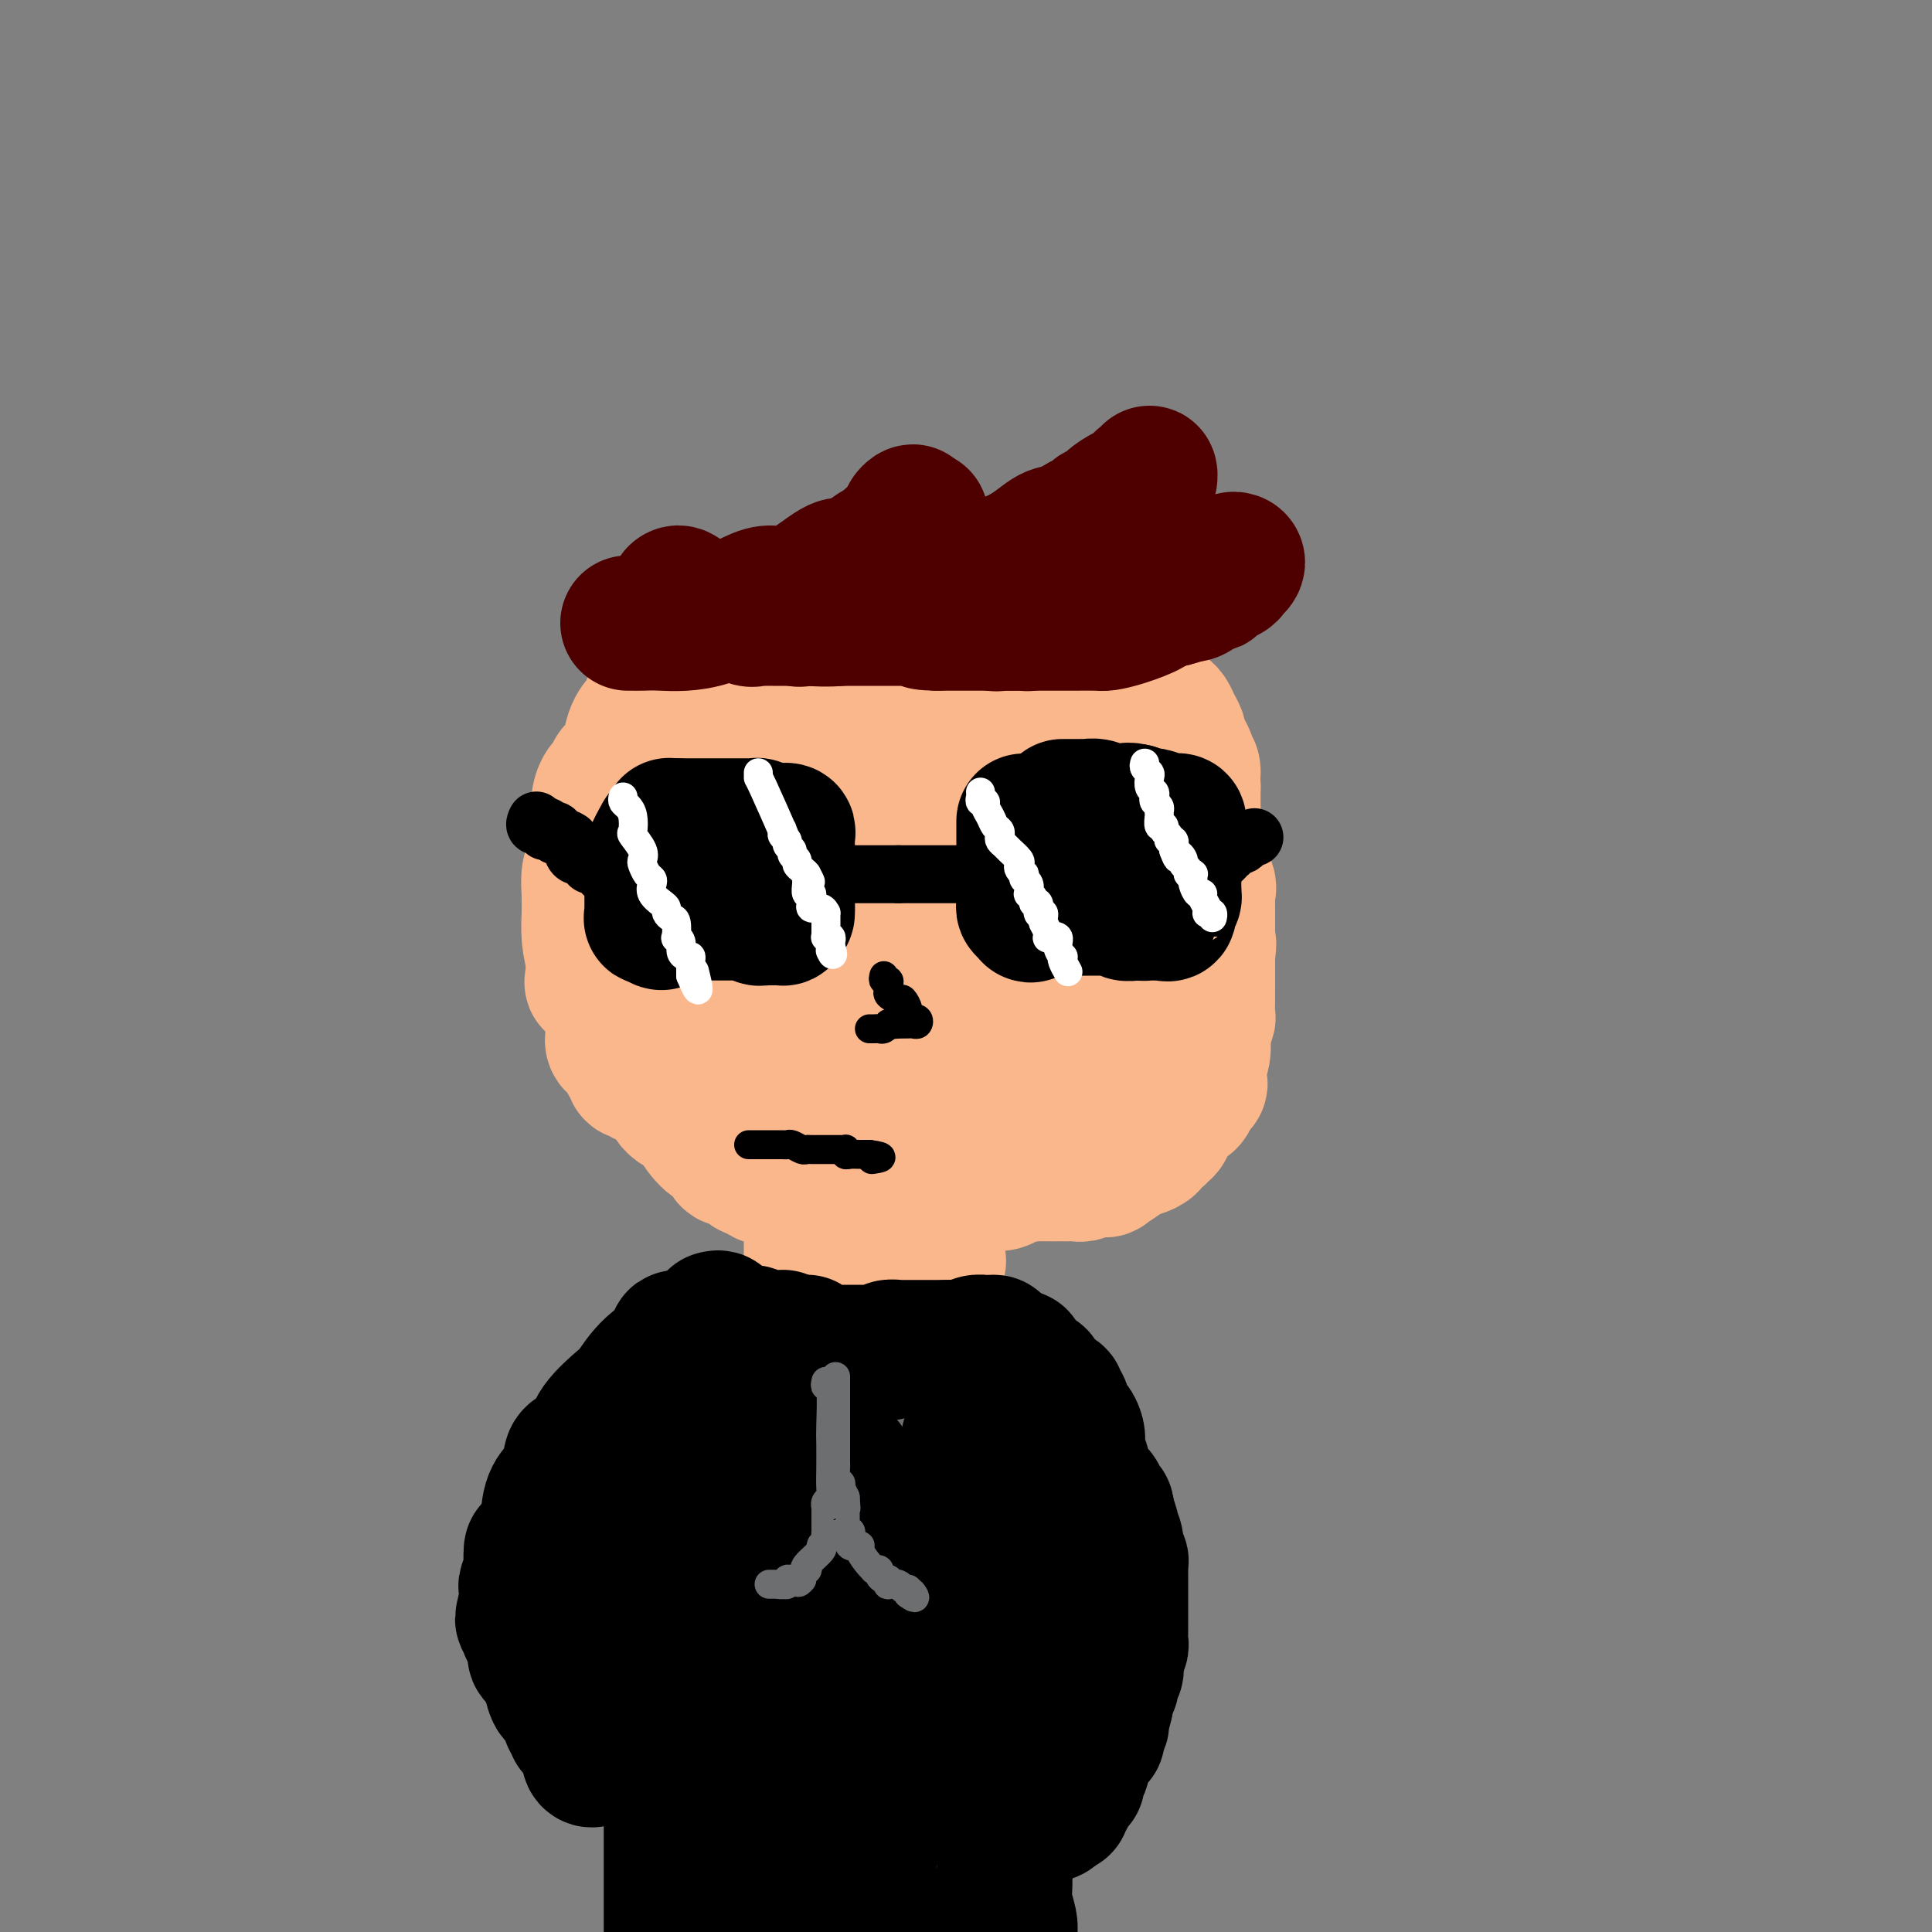 <svg viewBox='0 0 400 400' version='1.1' xmlns='http://www.w3.org/2000/svg' xmlns:xlink='http://www.w3.org/1999/xlink'><rect x="0" y="0" width="400" height="400" fill="#808080" stroke="none"/><g fill='none' stroke='#FBB78C' stroke-width='28' stroke-linecap='round' stroke-linejoin='round'><path d='M184,132c0.089,0.000 0.177,0.000 0,0c-0.177,-0.000 -0.621,-0.000 -1,0c-0.379,0.000 -0.694,0.001 -1,0c-0.306,-0.001 -0.605,-0.004 -1,0c-0.395,0.004 -0.887,0.015 -1,0c-0.113,-0.015 0.154,-0.057 0,0c-0.154,0.057 -0.729,0.211 -1,0c-0.271,-0.211 -0.238,-0.789 -1,-1c-0.762,-0.211 -2.321,-0.057 -3,0c-0.679,0.057 -0.479,0.015 -1,0c-0.521,-0.015 -1.762,-0.005 -3,0c-1.238,0.005 -2.473,0.005 -3,0c-0.527,-0.005 -0.348,-0.015 -1,0c-0.652,0.015 -2.136,0.057 -3,0c-0.864,-0.057 -1.107,-0.211 -2,0c-0.893,0.211 -2.435,0.789 -3,1c-0.565,0.211 -0.152,0.057 -1,0c-0.848,-0.057 -2.957,-0.016 -4,0c-1.043,0.016 -1.022,0.008 -1,0'/><path d='M153,132c-5.120,-0.063 -2.419,-0.220 -2,0c0.419,0.220 -1.444,0.819 -2,1c-0.556,0.181 0.196,-0.055 0,0c-0.196,0.055 -1.339,0.400 -2,1c-0.661,0.600 -0.841,1.454 -1,2c-0.159,0.546 -0.296,0.784 -1,1c-0.704,0.216 -1.975,0.409 -3,1c-1.025,0.591 -1.805,1.581 -2,2c-0.195,0.419 0.194,0.268 0,1c-0.194,0.732 -0.973,2.346 -2,3c-1.027,0.654 -2.303,0.347 -3,1c-0.697,0.653 -0.815,2.264 -1,3c-0.185,0.736 -0.436,0.596 -1,1c-0.564,0.404 -1.442,1.350 -2,3c-0.558,1.650 -0.797,4.002 -1,5c-0.203,0.998 -0.370,0.642 -1,1c-0.630,0.358 -1.723,1.432 -2,2c-0.277,0.568 0.262,0.632 0,1c-0.262,0.368 -1.324,1.040 -2,2c-0.676,0.960 -0.965,2.207 -1,3c-0.035,0.793 0.183,1.130 0,2c-0.183,0.870 -0.767,2.272 -1,4c-0.233,1.728 -0.115,3.782 0,5c0.115,1.218 0.227,1.602 0,2c-0.227,0.398 -0.794,0.811 -1,2c-0.206,1.189 -0.053,3.153 0,4c0.053,0.847 0.004,0.578 0,1c-0.004,0.422 0.037,1.537 0,3c-0.037,1.463 -0.154,3.275 0,5c0.154,1.725 0.577,3.362 1,5'/><path d='M123,199c-0.475,6.295 -0.663,4.032 0,4c0.663,-0.032 2.176,2.166 3,4c0.824,1.834 0.959,3.304 1,4c0.041,0.696 -0.013,0.619 0,1c0.013,0.381 0.094,1.220 0,2c-0.094,0.780 -0.361,1.502 0,2c0.361,0.498 1.351,0.772 2,1c0.649,0.228 0.958,0.409 1,1c0.042,0.591 -0.182,1.593 0,2c0.182,0.407 0.770,0.218 1,0c0.230,-0.218 0.103,-0.465 0,0c-0.103,0.465 -0.181,1.640 0,2c0.181,0.360 0.621,-0.097 1,0c0.379,0.097 0.697,0.747 1,1c0.303,0.253 0.591,0.107 1,0c0.409,-0.107 0.937,-0.176 1,0c0.063,0.176 -0.340,0.596 0,1c0.340,0.404 1.423,0.792 2,1c0.577,0.208 0.646,0.237 1,1c0.354,0.763 0.991,2.258 2,3c1.009,0.742 2.388,0.729 3,1c0.612,0.271 0.457,0.827 1,2c0.543,1.173 1.784,2.963 3,4c1.216,1.037 2.406,1.322 3,2c0.594,0.678 0.592,1.749 1,2c0.408,0.251 1.225,-0.317 2,0c0.775,0.317 1.507,1.519 2,2c0.493,0.481 0.746,0.240 1,0'/><path d='M156,242c4.203,3.403 1.711,0.912 1,0c-0.711,-0.912 0.359,-0.244 1,0c0.641,0.244 0.854,0.064 1,0c0.146,-0.064 0.226,-0.013 1,0c0.774,0.013 2.243,-0.010 3,0c0.757,0.010 0.803,0.055 1,0c0.197,-0.055 0.544,-0.211 1,0c0.456,0.211 1.022,0.788 2,1c0.978,0.212 2.368,0.060 3,0c0.632,-0.060 0.506,-0.026 1,0c0.494,0.026 1.609,0.046 3,0c1.391,-0.046 3.059,-0.156 4,0c0.941,0.156 1.155,0.578 2,1c0.845,0.422 2.320,0.844 3,1c0.680,0.156 0.564,0.046 1,0c0.436,-0.046 1.426,-0.026 2,0c0.574,0.026 0.734,0.060 1,0c0.266,-0.060 0.639,-0.212 1,0c0.361,0.212 0.711,0.789 1,1c0.289,0.211 0.519,0.057 1,0c0.481,-0.057 1.213,-0.015 2,0c0.787,0.015 1.628,0.005 2,0c0.372,-0.005 0.277,-0.005 1,0c0.723,0.005 2.266,0.016 3,0c0.734,-0.016 0.658,-0.060 1,0c0.342,0.060 1.103,0.223 2,0c0.897,-0.223 1.931,-0.833 3,-1c1.069,-0.167 2.172,0.109 3,0c0.828,-0.109 1.379,-0.603 2,-1c0.621,-0.397 1.310,-0.699 2,-1'/><path d='M211,243c3.749,-0.464 2.121,-0.124 2,0c-0.121,0.124 1.264,0.033 2,0c0.736,-0.033 0.822,-0.009 1,0c0.178,0.009 0.447,0.002 1,0c0.553,-0.002 1.391,-0.001 2,0c0.609,0.001 0.990,0.001 1,0c0.010,-0.001 -0.352,-0.004 0,0c0.352,0.004 1.417,0.015 2,0c0.583,-0.015 0.683,-0.056 1,0c0.317,0.056 0.850,0.211 1,0c0.150,-0.211 -0.082,-0.787 0,-1c0.082,-0.213 0.478,-0.064 1,0c0.522,0.064 1.171,0.043 2,0c0.829,-0.043 1.837,-0.106 2,0c0.163,0.106 -0.519,0.383 0,0c0.519,-0.383 2.238,-1.426 3,-2c0.762,-0.574 0.568,-0.678 1,-1c0.432,-0.322 1.492,-0.861 2,-1c0.508,-0.139 0.466,0.121 1,0c0.534,-0.121 1.645,-0.625 2,-1c0.355,-0.375 -0.045,-0.621 0,-1c0.045,-0.379 0.537,-0.891 1,-1c0.463,-0.109 0.898,0.183 1,0c0.102,-0.183 -0.127,-0.843 0,-1c0.127,-0.157 0.611,0.188 1,0c0.389,-0.188 0.681,-0.911 1,-2c0.319,-1.089 0.663,-2.546 1,-3c0.337,-0.454 0.668,0.095 1,0c0.332,-0.095 0.666,-0.833 1,-1c0.334,-0.167 0.667,0.238 1,0c0.333,-0.238 0.667,-1.119 1,-2'/><path d='M247,226c2.801,-2.665 0.802,-1.326 0,-1c-0.802,0.326 -0.407,-0.361 0,-1c0.407,-0.639 0.827,-1.229 1,-2c0.173,-0.771 0.098,-1.721 0,-2c-0.098,-0.279 -0.219,0.114 0,0c0.219,-0.114 0.777,-0.735 1,-2c0.223,-1.265 0.112,-3.172 0,-4c-0.112,-0.828 -0.226,-0.575 0,-1c0.226,-0.425 0.793,-1.527 1,-2c0.207,-0.473 0.056,-0.317 0,-1c-0.056,-0.683 -0.015,-2.206 0,-3c0.015,-0.794 0.004,-0.860 0,-1c-0.004,-0.140 -0.001,-0.356 0,-1c0.001,-0.644 0.000,-1.717 0,-2c-0.000,-0.283 -0.000,0.223 0,0c0.000,-0.223 0.000,-1.175 0,-2c-0.000,-0.825 -0.000,-1.521 0,-2c0.000,-0.479 0.000,-0.739 0,-1'/><path d='M250,198c0.464,-4.533 0.124,-1.866 0,-1c-0.124,0.866 -0.033,-0.068 0,-1c0.033,-0.932 0.009,-1.861 0,-2c-0.009,-0.139 -0.002,0.511 0,0c0.002,-0.511 0.001,-2.182 0,-3c-0.001,-0.818 -0.000,-0.784 0,-1c0.000,-0.216 -0.001,-0.683 0,-1c0.001,-0.317 0.002,-0.484 0,-1c-0.002,-0.516 -0.008,-1.382 0,-2c0.008,-0.618 0.031,-0.987 0,-1c-0.031,-0.013 -0.117,0.330 0,0c0.117,-0.330 0.438,-1.332 0,-2c-0.438,-0.668 -1.634,-1.003 -2,-2c-0.366,-0.997 0.098,-2.656 0,-4c-0.098,-1.344 -0.758,-2.371 -1,-3c-0.242,-0.629 -0.065,-0.859 0,-2c0.065,-1.141 0.017,-3.192 0,-5c-0.017,-1.808 -0.005,-3.374 0,-4c0.005,-0.626 0.002,-0.313 0,0'/><path d='M247,163c-0.400,-5.982 0.099,-3.438 0,-3c-0.099,0.438 -0.796,-1.230 -1,-2c-0.204,-0.770 0.086,-0.643 0,-1c-0.086,-0.357 -0.548,-1.199 -1,-2c-0.452,-0.801 -0.895,-1.563 -1,-2c-0.105,-0.437 0.127,-0.551 0,-1c-0.127,-0.449 -0.612,-1.234 -1,-2c-0.388,-0.766 -0.677,-1.511 -1,-2c-0.323,-0.489 -0.678,-0.720 -1,-1c-0.322,-0.280 -0.611,-0.608 -1,-1c-0.389,-0.392 -0.878,-0.846 -1,-1c-0.122,-0.154 0.123,-0.006 0,0c-0.123,0.006 -0.614,-0.130 -1,-1c-0.386,-0.870 -0.667,-2.475 -1,-3c-0.333,-0.525 -0.719,0.031 -1,0c-0.281,-0.031 -0.456,-0.648 -1,-1c-0.544,-0.352 -1.457,-0.438 -2,-1c-0.543,-0.562 -0.716,-1.599 -1,-2c-0.284,-0.401 -0.678,-0.167 -1,0c-0.322,0.167 -0.572,0.265 -1,0c-0.428,-0.265 -1.036,-0.894 -1,-1c0.036,-0.106 0.714,0.312 0,0c-0.714,-0.312 -2.821,-1.355 -4,-2c-1.179,-0.645 -1.432,-0.891 -2,-1c-0.568,-0.109 -1.453,-0.082 -2,0c-0.547,0.082 -0.758,0.218 -1,0c-0.242,-0.218 -0.515,-0.790 -1,-1c-0.485,-0.210 -1.182,-0.056 -2,0c-0.818,0.056 -1.759,0.015 -2,0c-0.241,-0.015 0.217,-0.004 0,0c-0.217,0.004 -1.108,0.002 -2,0'/><path d='M213,132c-4.060,-1.392 -2.209,-0.373 -2,0c0.209,0.373 -1.223,0.100 -2,0c-0.777,-0.100 -0.897,-0.027 -1,0c-0.103,0.027 -0.188,0.008 -1,0c-0.812,-0.008 -2.350,-0.006 -3,0c-0.650,0.006 -0.414,0.016 -1,0c-0.586,-0.016 -1.996,-0.057 -3,0c-1.004,0.057 -1.602,0.211 -2,0c-0.398,-0.211 -0.595,-0.789 -1,-1c-0.405,-0.211 -1.018,-0.057 -2,0c-0.982,0.057 -2.333,0.015 -3,0c-0.667,-0.015 -0.650,-0.004 -1,0c-0.350,0.004 -1.067,0.001 -2,0c-0.933,-0.001 -2.080,0.000 -3,0c-0.920,-0.000 -1.611,-0.001 -2,0c-0.389,0.001 -0.476,0.004 -1,0c-0.524,-0.004 -1.486,-0.016 -2,0c-0.514,0.016 -0.579,0.061 -1,0c-0.421,-0.061 -1.200,-0.227 -2,0c-0.800,0.227 -1.623,0.847 -3,1c-1.377,0.153 -3.307,-0.161 -4,0c-0.693,0.161 -0.150,0.799 0,1c0.150,0.201 -0.092,-0.033 -1,0c-0.908,0.033 -2.481,0.335 -3,1c-0.519,0.665 0.015,1.694 0,2c-0.015,0.306 -0.580,-0.111 -1,0c-0.420,0.111 -0.695,0.751 -1,1c-0.305,0.249 -0.638,0.108 -1,0c-0.362,-0.108 -0.751,-0.183 -1,0c-0.249,0.183 -0.357,0.624 -1,1c-0.643,0.376 -1.822,0.688 -3,1'/><path d='M159,139c-2.097,1.326 -1.339,1.142 -1,1c0.339,-0.142 0.258,-0.242 0,0c-0.258,0.242 -0.694,0.824 -1,1c-0.306,0.176 -0.482,-0.056 -1,0c-0.518,0.056 -1.378,0.400 -2,1c-0.622,0.600 -1.007,1.456 -1,2c0.007,0.544 0.404,0.777 0,1c-0.404,0.223 -1.611,0.436 -2,1c-0.389,0.564 0.039,1.479 0,2c-0.039,0.521 -0.547,0.647 -1,1c-0.453,0.353 -0.851,0.932 -1,1c-0.149,0.068 -0.047,-0.374 0,0c0.047,0.374 0.040,1.564 0,2c-0.040,0.436 -0.115,0.118 0,0c0.115,-0.118 0.418,-0.037 1,0c0.582,0.037 1.443,0.031 1,0c-0.443,-0.031 -2.191,-0.088 2,0c4.191,0.088 14.321,0.322 18,0c3.679,-0.322 0.909,-1.200 3,-2c2.091,-0.800 9.045,-1.521 12,-2c2.955,-0.479 1.911,-0.717 3,-1c1.089,-0.283 4.313,-0.612 6,-1c1.687,-0.388 1.839,-0.835 3,-1c1.161,-0.165 3.332,-0.047 5,0c1.668,0.047 2.834,0.024 4,0'/><path d='M207,145c8.640,-1.131 2.241,-0.457 1,0c-1.241,0.457 2.677,0.699 5,1c2.323,0.301 3.050,0.662 4,1c0.950,0.338 2.124,0.654 3,1c0.876,0.346 1.454,0.723 2,1c0.546,0.277 1.059,0.453 2,1c0.941,0.547 2.308,1.465 3,2c0.692,0.535 0.707,0.687 1,1c0.293,0.313 0.862,0.789 1,1c0.138,0.211 -0.155,0.158 0,0c0.155,-0.158 0.760,-0.422 1,0c0.240,0.422 0.117,1.530 0,2c-0.117,0.470 -0.227,0.300 0,1c0.227,0.700 0.793,2.268 1,3c0.207,0.732 0.055,0.629 0,1c-0.055,0.371 -0.015,1.217 0,2c0.015,0.783 0.004,1.504 0,2c-0.004,0.496 -0.001,0.766 0,2c0.001,1.234 0.000,3.434 0,5c-0.000,1.566 -0.000,2.500 0,3c0.000,0.500 0.000,0.565 0,1c-0.000,0.435 -0.000,1.240 0,2c0.000,0.760 0.000,1.474 0,2c-0.000,0.526 -0.000,0.865 0,1c0.000,0.135 0.000,0.068 0,0'/><path d='M231,181c0.309,4.214 0.083,1.250 0,1c-0.083,-0.250 -0.022,2.214 0,3c0.022,0.786 0.006,-0.106 0,0c-0.006,0.106 -0.002,1.212 0,3c0.002,1.788 0.000,4.260 0,6c-0.000,1.740 -0.000,2.748 0,4c0.000,1.252 0.000,2.747 0,4c-0.000,1.253 -0.000,2.265 0,3c0.000,0.735 0.000,1.194 0,2c-0.000,0.806 -0.000,1.959 0,3c0.000,1.041 0.001,1.970 0,3c-0.001,1.030 -0.003,2.163 0,3c0.003,0.837 0.011,1.380 0,2c-0.011,0.620 -0.042,1.319 0,2c0.042,0.681 0.156,1.345 0,2c-0.156,0.655 -0.581,1.300 -1,2c-0.419,0.700 -0.833,1.456 -1,2c-0.167,0.544 -0.089,0.878 0,1c0.089,0.122 0.189,0.033 0,0c-0.189,-0.033 -0.667,-0.009 -1,0c-0.333,0.009 -0.521,0.002 -1,0c-0.479,-0.002 -1.251,-0.001 -2,0c-0.749,0.001 -1.477,0.000 -2,0c-0.523,-0.000 -0.843,-0.000 -2,0c-1.157,0.000 -3.153,0.000 -5,0c-1.847,-0.000 -3.547,-0.000 -5,0c-1.453,0.000 -2.661,0.000 -4,0c-1.339,-0.000 -2.811,-0.000 -4,0c-1.189,0.000 -2.094,0.000 -3,0'/><path d='M200,227c-4.852,-0.001 -2.481,-0.004 -2,0c0.481,0.004 -0.928,0.015 -2,0c-1.072,-0.015 -1.806,-0.057 -2,0c-0.194,0.057 0.153,0.211 -2,0c-2.153,-0.211 -6.804,-0.789 -9,-1c-2.196,-0.211 -1.935,-0.057 -2,0c-0.065,0.057 -0.454,0.015 -1,0c-0.546,-0.015 -1.250,-0.003 -2,0c-0.750,0.003 -1.548,-0.003 -2,0c-0.452,0.003 -0.559,0.016 -1,0c-0.441,-0.016 -1.218,-0.059 -2,0c-0.782,0.059 -1.571,0.222 -2,0c-0.429,-0.222 -0.500,-0.829 -1,-1c-0.500,-0.171 -1.429,0.094 -2,0c-0.571,-0.094 -0.786,-0.547 -1,-1'/><path d='M167,224c-4.995,-0.447 -0.983,-0.064 0,0c0.983,0.064 -1.063,-0.190 -3,-1c-1.937,-0.810 -3.764,-2.175 -5,-3c-1.236,-0.825 -1.880,-1.110 -3,-2c-1.120,-0.890 -2.717,-2.385 -4,-4c-1.283,-1.615 -2.253,-3.349 -3,-4c-0.747,-0.651 -1.271,-0.220 -2,-1c-0.729,-0.780 -1.662,-2.770 -2,-5c-0.338,-2.230 -0.080,-4.701 0,-6c0.080,-1.299 -0.017,-1.427 0,-2c0.017,-0.573 0.148,-1.591 0,-3c-0.148,-1.409 -0.576,-3.207 -1,-4c-0.424,-0.793 -0.846,-0.580 -1,-1c-0.154,-0.420 -0.041,-1.475 0,-2c0.041,-0.525 0.010,-0.522 0,-1c-0.010,-0.478 -0.000,-1.436 0,-2c0.000,-0.564 -0.010,-0.732 0,-1c0.010,-0.268 0.041,-0.634 0,-1c-0.041,-0.366 -0.153,-0.731 0,-1c0.153,-0.269 0.570,-0.443 1,-1c0.430,-0.557 0.873,-1.497 1,-2c0.127,-0.503 -0.064,-0.569 0,-1c0.064,-0.431 0.381,-1.227 1,-2c0.619,-0.773 1.539,-1.521 2,-2c0.461,-0.479 0.464,-0.687 1,-1c0.536,-0.313 1.605,-0.730 2,-1c0.395,-0.270 0.116,-0.392 1,-1c0.884,-0.608 2.930,-1.702 4,-2c1.070,-0.298 1.163,0.201 2,0c0.837,-0.201 2.419,-1.100 4,-2'/><path d='M162,165c3.116,-1.392 2.905,-0.373 3,0c0.095,0.373 0.497,0.100 1,0c0.503,-0.100 1.106,-0.026 2,0c0.894,0.026 2.078,0.006 3,0c0.922,-0.006 1.583,0.002 2,0c0.417,-0.002 0.590,-0.016 2,0c1.410,0.016 4.056,0.060 5,0c0.944,-0.060 0.184,-0.223 1,0c0.816,0.223 3.207,0.834 5,1c1.793,0.166 2.988,-0.113 4,0c1.012,0.113 1.839,0.619 3,1c1.161,0.381 2.655,0.637 4,1c1.345,0.363 2.542,0.834 4,1c1.458,0.166 3.178,0.028 4,0c0.822,-0.028 0.746,0.053 1,0c0.254,-0.053 0.836,-0.239 1,0c0.164,0.239 -0.092,0.905 0,1c0.092,0.095 0.532,-0.379 1,0c0.468,0.379 0.963,1.611 1,2c0.037,0.389 -0.383,-0.066 0,0c0.383,0.066 1.568,0.651 2,1c0.432,0.349 0.110,0.461 0,1c-0.110,0.539 -0.009,1.505 0,3c0.009,1.495 -0.075,3.518 0,4c0.075,0.482 0.307,-0.577 0,0c-0.307,0.577 -1.154,2.788 -2,5'/><path d='M209,186c-0.476,2.792 -0.667,3.271 -1,4c-0.333,0.729 -0.807,1.709 -1,3c-0.193,1.291 -0.104,2.895 0,5c0.104,2.105 0.224,4.712 0,6c-0.224,1.288 -0.792,1.259 -1,2c-0.208,0.741 -0.056,2.254 0,3c0.056,0.746 0.015,0.724 0,1c-0.015,0.276 -0.003,0.848 0,1c0.003,0.152 -0.002,-0.117 0,0c0.002,0.117 0.011,0.621 0,1c-0.011,0.379 -0.041,0.634 0,1c0.041,0.366 0.154,0.842 0,1c-0.154,0.158 -0.574,-0.002 -1,0c-0.426,0.002 -0.857,0.166 -1,0c-0.143,-0.166 0.003,-0.663 -1,-2c-1.003,-1.337 -3.156,-3.516 -5,-5c-1.844,-1.484 -3.380,-2.273 -5,-4c-1.620,-1.727 -3.323,-4.392 -5,-6c-1.677,-1.608 -3.327,-2.160 -4,-3c-0.673,-0.840 -0.368,-1.968 -1,-3c-0.632,-1.032 -2.200,-1.967 -3,-3c-0.800,-1.033 -0.831,-2.163 -1,-3c-0.169,-0.837 -0.477,-1.382 -1,-2c-0.523,-0.618 -1.262,-1.309 -2,-2'/><path d='M176,181c-4.285,-4.993 -0.999,-0.974 0,0c0.999,0.974 -0.290,-1.097 -1,-2c-0.710,-0.903 -0.841,-0.638 -1,-1c-0.159,-0.362 -0.344,-1.351 -1,-2c-0.656,-0.649 -1.781,-0.960 -2,-1c-0.219,-0.040 0.470,0.189 0,0c-0.470,-0.189 -2.097,-0.795 -3,-1c-0.903,-0.205 -1.081,-0.009 -1,0c0.081,0.009 0.422,-0.170 0,0c-0.422,0.170 -1.608,0.688 -2,1c-0.392,0.312 0.010,0.418 0,1c-0.010,0.582 -0.434,1.641 -1,2c-0.566,0.359 -1.276,0.019 -2,3c-0.724,2.981 -1.462,9.283 -2,12c-0.538,2.717 -0.876,1.847 -1,2c-0.124,0.153 -0.034,1.327 0,2c0.034,0.673 0.011,0.845 0,2c-0.011,1.155 -0.012,3.293 0,4c0.012,0.707 0.035,-0.018 0,0c-0.035,0.018 -0.129,0.779 0,1c0.129,0.221 0.481,-0.099 1,0c0.519,0.099 1.204,0.615 2,1c0.796,0.385 1.701,0.639 4,1c2.299,0.361 5.990,0.829 8,1c2.010,0.171 2.339,0.046 4,0c1.661,-0.046 4.655,-0.011 8,0c3.345,0.011 7.040,0.000 9,0c1.960,-0.000 2.185,0.010 3,0c0.815,-0.010 2.219,-0.041 3,0c0.781,0.041 0.937,0.155 1,0c0.063,-0.155 0.031,-0.577 0,-1'/><path d='M202,206c4.397,-0.335 1.389,-0.672 0,-1c-1.389,-0.328 -1.159,-0.648 -1,-1c0.159,-0.352 0.246,-0.738 0,-1c-0.246,-0.262 -0.827,-0.400 -1,-1c-0.173,-0.600 0.062,-1.661 0,-3c-0.062,-1.339 -0.420,-2.954 0,-5c0.420,-2.046 1.619,-4.522 2,-6c0.381,-1.478 -0.055,-1.959 0,-3c0.055,-1.041 0.600,-2.643 1,-4c0.400,-1.357 0.655,-2.468 1,-3c0.345,-0.532 0.780,-0.483 1,-1c0.220,-0.517 0.223,-1.600 0,-2c-0.223,-0.400 -0.673,-0.117 -1,0c-0.327,0.117 -0.529,0.067 -1,0c-0.471,-0.067 -1.209,-0.150 -2,0c-0.791,0.150 -1.635,0.535 -3,1c-1.365,0.465 -3.253,1.011 -5,2c-1.747,0.989 -3.355,2.420 -4,3c-0.645,0.580 -0.327,0.309 -1,1c-0.673,0.691 -2.336,2.346 -4,4'/><path d='M184,186c-1.791,1.906 -1.768,2.671 -2,3c-0.232,0.329 -0.717,0.221 -1,1c-0.283,0.779 -0.362,2.443 -1,4c-0.638,1.557 -1.835,3.005 -2,4c-0.165,0.995 0.702,1.537 0,3c-0.702,1.463 -2.972,3.846 -4,6c-1.028,2.154 -0.815,4.079 -1,5c-0.185,0.921 -0.767,0.839 -1,1c-0.233,0.161 -0.115,0.564 0,1c0.115,0.436 0.228,0.905 0,1c-0.228,0.095 -0.798,-0.183 -1,0c-0.202,0.183 -0.038,0.827 0,1c0.038,0.173 -0.050,-0.123 0,0c0.050,0.123 0.238,0.667 0,1c-0.238,0.333 -0.901,0.456 -1,1c-0.099,0.544 0.366,1.508 0,2c-0.366,0.492 -1.562,0.513 -2,1c-0.438,0.487 -0.118,1.439 0,2c0.118,0.561 0.034,0.732 0,1c-0.034,0.268 -0.017,0.634 0,1'/><path d='M168,225c-2.415,6.272 -0.451,2.453 0,1c0.451,-1.453 -0.611,-0.539 -1,0c-0.389,0.539 -0.104,0.701 0,1c0.104,0.299 0.028,0.733 0,1c-0.028,0.267 -0.008,0.367 0,1c0.008,0.633 0.002,1.799 0,3c-0.002,1.201 -0.002,2.438 0,3c0.002,0.562 0.004,0.448 0,1c-0.004,0.552 -0.015,1.771 0,3c0.015,1.229 0.057,2.469 0,3c-0.057,0.531 -0.211,0.352 0,1c0.211,0.648 0.789,2.124 1,3c0.211,0.876 0.057,1.152 0,2c-0.057,0.848 -0.015,2.269 0,3c0.015,0.731 0.004,0.773 0,1c-0.004,0.227 -0.001,0.641 0,1c0.001,0.359 0.000,0.664 0,1c-0.000,0.336 -0.000,0.702 0,1c0.000,0.298 0.000,0.527 0,1c-0.000,0.473 -0.000,1.189 0,2c0.000,0.811 0.000,1.718 0,2c-0.000,0.282 -0.000,-0.062 0,0c0.000,0.062 0.000,0.531 0,1'/><path d='M168,261c0.388,5.569 1.360,1.492 2,0c0.640,-1.492 0.950,-0.400 1,0c0.050,0.400 -0.159,0.107 0,0c0.159,-0.107 0.684,-0.029 1,0c0.316,0.029 0.421,0.008 1,0c0.579,-0.008 1.633,-0.002 2,0c0.367,0.002 0.048,0.001 0,0c-0.048,-0.001 0.176,-0.000 1,0c0.824,0.000 2.248,0.000 3,0c0.752,-0.000 0.833,-0.000 1,0c0.167,0.000 0.420,0.000 1,0c0.580,-0.000 1.485,-0.000 2,0c0.515,0.000 0.638,0.000 1,0c0.362,-0.000 0.961,-0.000 2,0c1.039,0.000 2.516,0.000 3,0c0.484,-0.000 -0.025,-0.000 0,0c0.025,0.000 0.584,0.000 1,0c0.416,-0.000 0.690,-0.000 1,0c0.310,0.000 0.655,0.000 1,0'/><path d='M192,261c3.939,0.062 1.788,0.216 1,0c-0.788,-0.216 -0.211,-0.804 0,-1c0.211,-0.196 0.056,-0.001 0,0c-0.056,0.001 -0.012,-0.193 0,-1c0.012,-0.807 -0.007,-2.227 0,-3c0.007,-0.773 0.040,-0.899 0,-1c-0.040,-0.101 -0.154,-0.178 0,-1c0.154,-0.822 0.576,-2.391 1,-4c0.424,-1.609 0.849,-3.259 1,-4c0.151,-0.741 0.026,-0.572 0,-1c-0.026,-0.428 0.046,-1.452 0,-2c-0.046,-0.548 -0.208,-0.621 0,-1c0.208,-0.379 0.788,-1.065 1,-2c0.212,-0.935 0.057,-2.120 0,-3c-0.057,-0.880 -0.015,-1.457 0,-2c0.015,-0.543 0.004,-1.052 0,-2c-0.004,-0.948 -0.001,-2.334 0,-3c0.001,-0.666 0.000,-0.611 0,-1c-0.000,-0.389 -0.000,-1.220 0,-2c0.000,-0.780 0.000,-1.509 0,-2c-0.000,-0.491 -0.000,-0.746 0,-1'/><path d='M196,224c0.667,-6.167 0.333,-3.083 0,0'/></g>
<g fill='none' stroke='#6D6E70' stroke-width='28' stroke-linecap='round' stroke-linejoin='round'><path d='M157,278c0.449,-0.083 0.898,-0.167 1,0c0.102,0.167 -0.144,0.584 0,1c0.144,0.416 0.679,0.830 1,1c0.321,0.170 0.429,0.097 1,0c0.571,-0.097 1.606,-0.219 2,0c0.394,0.219 0.147,0.777 0,1c-0.147,0.223 -0.194,0.111 0,0c0.194,-0.111 0.630,-0.222 1,0c0.370,0.222 0.673,0.778 1,1c0.327,0.222 0.678,0.112 1,0c0.322,-0.112 0.615,-0.226 1,0c0.385,0.226 0.864,0.793 1,1c0.136,0.207 -0.069,0.056 0,0c0.069,-0.056 0.414,-0.015 1,0c0.586,0.015 1.414,0.004 2,0c0.586,-0.004 0.931,-0.001 1,0c0.069,0.001 -0.136,0.000 0,0c0.136,-0.000 0.614,-0.000 1,0c0.386,0.000 0.681,0.000 1,0c0.319,-0.000 0.663,-0.000 1,0c0.337,0.000 0.669,0.000 1,0'/><path d='M175,283c2.753,0.774 0.634,0.207 0,0c-0.634,-0.207 0.215,-0.056 1,0c0.785,0.056 1.506,0.015 2,0c0.494,-0.015 0.762,-0.004 1,0c0.238,0.004 0.448,0.001 1,0c0.552,-0.001 1.447,-0.000 2,0c0.553,0.000 0.765,0.000 1,0c0.235,-0.000 0.493,-0.000 1,0c0.507,0.000 1.263,0.000 2,0c0.737,-0.000 1.454,-0.000 2,0c0.546,0.000 0.921,0.001 1,0c0.079,-0.001 -0.137,-0.004 0,0c0.137,0.004 0.627,0.015 1,0c0.373,-0.015 0.628,-0.057 1,0c0.372,0.057 0.859,0.211 1,0c0.141,-0.211 -0.065,-0.789 0,-1c0.065,-0.211 0.400,-0.057 1,0c0.600,0.057 1.467,0.015 2,0c0.533,-0.015 0.734,-0.004 1,0c0.266,0.004 0.596,0.001 1,0c0.404,-0.001 0.881,-0.000 1,0c0.119,0.000 -0.122,0.000 0,0c0.122,-0.000 0.606,-0.000 1,0c0.394,0.000 0.697,0.000 1,0'/><path d='M200,282c4.062,-0.171 1.715,-0.098 1,0c-0.715,0.098 0.200,0.222 1,0c0.800,-0.222 1.485,-0.791 2,-1c0.515,-0.209 0.862,-0.060 1,0c0.138,0.060 0.069,0.030 0,0'/></g>
<g fill='none' stroke='#000000' stroke-width='28' stroke-linecap='round' stroke-linejoin='round'><path d='M148,273c0.416,-0.111 0.832,-0.222 1,0c0.168,0.222 0.086,0.776 0,1c-0.086,0.224 -0.178,0.116 0,0c0.178,-0.116 0.625,-0.241 1,0c0.375,0.241 0.678,0.850 1,1c0.322,0.150 0.664,-0.157 1,0c0.336,0.157 0.667,0.778 1,1c0.333,0.222 0.666,0.045 1,0c0.334,-0.045 0.667,0.040 1,0c0.333,-0.040 0.665,-0.207 1,0c0.335,0.207 0.672,0.788 1,1c0.328,0.212 0.647,0.056 1,0c0.353,-0.056 0.738,-0.011 1,0c0.262,0.011 0.399,-0.011 1,0c0.601,0.011 1.666,0.054 2,0c0.334,-0.054 -0.064,-0.207 0,0c0.064,0.207 0.590,0.773 1,1c0.410,0.227 0.705,0.113 1,0'/><path d='M164,278c2.658,0.774 1.303,0.210 1,0c-0.303,-0.210 0.447,-0.067 1,0c0.553,0.067 0.908,0.056 1,0c0.092,-0.056 -0.081,-0.159 0,0c0.081,0.159 0.416,0.578 1,1c0.584,0.422 1.416,0.845 2,1c0.584,0.155 0.918,0.042 1,0c0.082,-0.042 -0.088,-0.011 0,0c0.088,0.011 0.435,0.003 1,0c0.565,-0.003 1.348,-0.001 2,0c0.652,0.001 1.172,0.000 1,0c-0.172,-0.000 -1.034,-0.000 0,0c1.034,0.000 3.966,0.001 5,0c1.034,-0.001 0.170,-0.004 0,0c-0.170,0.004 0.354,0.015 1,0c0.646,-0.015 1.415,-0.057 2,0c0.585,0.057 0.987,0.211 1,0c0.013,-0.211 -0.362,-0.789 0,-1c0.362,-0.211 1.463,-0.057 2,0c0.537,0.057 0.511,0.015 1,0c0.489,-0.015 1.493,-0.004 2,0c0.507,0.004 0.517,0.001 1,0c0.483,-0.001 1.439,-0.000 2,0c0.561,0.000 0.728,0.000 1,0c0.272,-0.000 0.650,-0.000 1,0c0.350,0.000 0.671,0.000 1,0c0.329,-0.000 0.664,-0.000 1,0'/><path d='M196,279c5.109,0.155 1.880,0.043 1,0c-0.880,-0.043 0.589,-0.015 1,0c0.411,0.015 -0.237,0.018 0,0c0.237,-0.018 1.359,-0.057 2,0c0.641,0.057 0.803,0.211 1,0c0.197,-0.211 0.431,-0.786 1,-1c0.569,-0.214 1.472,-0.068 2,0c0.528,0.068 0.681,0.057 1,0c0.319,-0.057 0.806,-0.159 1,0c0.194,0.159 0.097,0.580 0,1'/><path d='M206,279c1.790,0.222 1.266,0.778 1,1c-0.266,0.222 -0.274,0.111 0,0c0.274,-0.111 0.829,-0.223 1,0c0.171,0.223 -0.042,0.781 0,1c0.042,0.219 0.339,0.100 1,0c0.661,-0.100 1.688,-0.181 2,0c0.312,0.181 -0.090,0.625 0,1c0.090,0.375 0.670,0.682 1,1c0.330,0.318 0.408,0.649 1,1c0.592,0.351 1.699,0.724 2,1c0.301,0.276 -0.202,0.454 0,1c0.202,0.546 1.111,1.458 2,2c0.889,0.542 1.758,0.713 2,1c0.242,0.287 -0.143,0.688 0,1c0.143,0.312 0.812,0.534 1,1c0.188,0.466 -0.107,1.174 0,2c0.107,0.826 0.616,1.768 1,2c0.384,0.232 0.642,-0.247 1,0c0.358,0.247 0.815,1.221 1,2c0.185,0.779 0.099,1.364 0,2c-0.099,0.636 -0.212,1.325 0,2c0.212,0.675 0.749,1.336 1,2c0.251,0.664 0.214,1.330 0,2c-0.214,0.670 -0.607,1.345 0,2c0.607,0.655 2.214,1.289 3,2c0.786,0.711 0.750,1.499 1,2c0.250,0.501 0.786,0.715 1,1c0.214,0.285 0.107,0.643 0,1'/><path d='M229,313c1.790,4.487 1.264,4.205 1,4c-0.264,-0.205 -0.268,-0.334 0,0c0.268,0.334 0.808,1.133 1,2c0.192,0.867 0.037,1.804 0,2c-0.037,0.196 0.043,-0.350 0,0c-0.043,0.350 -0.208,1.596 0,2c0.208,0.404 0.788,-0.032 1,0c0.212,0.032 0.057,0.534 0,1c-0.057,0.466 -0.015,0.897 0,1c0.015,0.103 0.004,-0.123 0,0c-0.004,0.123 -0.001,0.594 0,1c0.001,0.406 0.000,0.748 0,1c-0.000,0.252 -0.000,0.413 0,1c0.000,0.587 -0.000,1.600 0,3c0.000,1.400 0.001,3.186 0,4c-0.001,0.814 -0.004,0.656 0,1c0.004,0.344 0.015,1.190 0,2c-0.015,0.810 -0.056,1.583 0,2c0.056,0.417 0.207,0.479 0,1c-0.207,0.521 -0.774,1.501 -1,2c-0.226,0.499 -0.112,0.515 0,1c0.112,0.485 0.222,1.438 0,2c-0.222,0.562 -0.778,0.732 -1,1c-0.222,0.268 -0.112,0.632 0,1c0.112,0.368 0.226,0.738 0,1c-0.226,0.262 -0.792,0.417 -1,1c-0.208,0.583 -0.060,1.595 0,2c0.060,0.405 0.030,0.202 0,0'/><path d='M229,352c-0.692,4.527 -0.921,1.843 -1,1c-0.079,-0.843 -0.008,0.155 0,1c0.008,0.845 -0.049,1.536 0,2c0.049,0.464 0.203,0.700 0,1c-0.203,0.300 -0.762,0.665 -1,1c-0.238,0.335 -0.155,0.639 0,1c0.155,0.361 0.382,0.778 0,1c-0.382,0.222 -1.374,0.248 -2,1c-0.626,0.752 -0.885,2.230 -1,3c-0.115,0.770 -0.086,0.833 0,1c0.086,0.167 0.229,0.439 0,1c-0.229,0.561 -0.831,1.412 -1,2c-0.169,0.588 0.095,0.913 0,1c-0.095,0.087 -0.547,-0.065 -1,0c-0.453,0.065 -0.905,0.347 -1,1c-0.095,0.653 0.168,1.678 0,2c-0.168,0.322 -0.767,-0.058 -1,0c-0.233,0.058 -0.101,0.554 0,1c0.101,0.446 0.172,0.842 0,1c-0.172,0.158 -0.586,0.079 -1,0'/><path d='M219,374c-2.016,3.336 -2.057,0.677 -2,0c0.057,-0.677 0.211,0.630 0,1c-0.211,0.370 -0.789,-0.197 -1,0c-0.211,0.197 -0.056,1.156 0,1c0.056,-0.156 0.012,-1.429 0,-2c-0.012,-0.571 0.007,-0.441 0,-1c-0.007,-0.559 -0.040,-1.806 0,-4c0.040,-2.194 0.154,-5.333 0,-7c-0.154,-1.667 -0.577,-1.861 0,-4c0.577,-2.139 2.155,-6.222 3,-9c0.845,-2.778 0.959,-4.250 1,-5c0.041,-0.750 0.011,-0.779 0,-1c-0.011,-0.221 -0.003,-0.636 0,-1c0.003,-0.364 0.001,-0.679 0,-1c-0.001,-0.321 -0.000,-0.650 0,-1c0.000,-0.350 0.000,-0.723 0,-1c-0.000,-0.277 -0.000,-0.459 0,-1c0.000,-0.541 0.000,-1.440 0,-2c-0.000,-0.560 -0.000,-0.780 0,-1'/><path d='M220,335c0.619,-3.668 0.167,-1.340 0,-1c-0.167,0.340 -0.048,-1.310 0,-2c0.048,-0.690 0.027,-0.420 0,-1c-0.027,-0.580 -0.060,-2.009 0,-3c0.060,-0.991 0.212,-1.542 0,-2c-0.212,-0.458 -0.787,-0.821 -1,-1c-0.213,-0.179 -0.065,-0.172 0,-1c0.065,-0.828 0.048,-2.490 0,-3c-0.048,-0.510 -0.125,0.131 0,0c0.125,-0.131 0.454,-1.036 0,-2c-0.454,-0.964 -1.689,-1.987 -2,-2c-0.311,-0.013 0.302,0.985 0,0c-0.302,-0.985 -1.520,-3.952 -2,-5c-0.480,-1.048 -0.221,-0.177 0,0c0.221,0.177 0.405,-0.342 0,-1c-0.405,-0.658 -1.399,-1.457 -2,-2c-0.601,-0.543 -0.810,-0.829 -1,-1c-0.190,-0.171 -0.363,-0.227 -1,-1c-0.637,-0.773 -1.738,-2.264 -2,-3c-0.262,-0.736 0.316,-0.717 0,-1c-0.316,-0.283 -1.525,-0.868 -2,-1c-0.475,-0.132 -0.218,0.189 0,0c0.218,-0.189 0.395,-0.888 0,-1c-0.395,-0.112 -1.363,0.362 -2,0c-0.637,-0.362 -0.944,-1.561 -1,-2c-0.056,-0.439 0.139,-0.118 0,0c-0.139,0.118 -0.611,0.034 -1,0c-0.389,-0.034 -0.694,-0.017 -1,0'/><path d='M202,299c-2.238,-1.982 -1.332,-0.436 -1,0c0.332,0.436 0.089,-0.237 0,0c-0.089,0.237 -0.024,1.384 0,2c0.024,0.616 0.006,0.702 0,1c-0.006,0.298 -0.002,0.808 0,2c0.002,1.192 0.000,3.066 0,4c-0.000,0.934 -0.000,0.928 0,2c0.000,1.072 0.000,3.222 0,5c-0.000,1.778 -0.000,3.186 0,4c0.000,0.814 0.000,1.036 0,2c-0.000,0.964 -0.000,2.671 0,4c0.000,1.329 0.000,2.281 0,3c-0.000,0.719 -0.000,1.205 0,2c0.000,0.795 0.000,1.897 0,3'/><path d='M201,333c-0.155,5.628 -0.041,2.697 0,2c0.041,-0.697 0.011,0.839 0,2c-0.011,1.161 -0.003,1.946 0,3c0.003,1.054 0.001,2.376 0,3c-0.001,0.624 -0.000,0.551 0,1c0.000,0.449 -0.001,1.422 0,2c0.001,0.578 0.003,0.762 0,1c-0.003,0.238 -0.011,0.530 0,1c0.011,0.470 0.040,1.117 0,2c-0.040,0.883 -0.148,2.001 0,3c0.148,0.999 0.551,1.878 1,3c0.449,1.122 0.942,2.486 1,3c0.058,0.514 -0.321,0.178 0,2c0.321,1.822 1.340,5.801 2,8c0.660,2.199 0.961,2.617 1,3c0.039,0.383 -0.186,0.730 0,1c0.186,0.270 0.781,0.461 1,1c0.219,0.539 0.063,1.425 0,2c-0.063,0.575 -0.031,0.839 0,1c0.031,0.161 0.061,0.219 0,1c-0.061,0.781 -0.212,2.285 0,3c0.212,0.715 0.788,0.640 1,1c0.212,0.360 0.061,1.153 0,2c-0.061,0.847 -0.030,1.746 0,3c0.030,1.254 0.060,2.862 0,4c-0.060,1.138 -0.208,1.806 0,3c0.208,1.194 0.774,2.912 1,4c0.226,1.088 0.113,1.544 0,2'/><path d='M149,274c0.202,-0.081 0.404,-0.161 0,0c-0.404,0.161 -1.413,0.564 -2,1c-0.587,0.436 -0.752,0.906 -1,1c-0.248,0.094 -0.579,-0.189 -1,0c-0.421,0.189 -0.932,0.849 -2,1c-1.068,0.151 -2.692,-0.209 -3,0c-0.308,0.209 0.698,0.985 0,2c-0.698,1.015 -3.102,2.267 -5,4c-1.898,1.733 -3.290,3.945 -4,5c-0.710,1.055 -0.739,0.952 -2,2c-1.261,1.048 -3.753,3.248 -5,5c-1.247,1.752 -1.250,3.056 -2,4c-0.750,0.944 -2.246,1.527 -3,2c-0.754,0.473 -0.764,0.835 -1,2c-0.236,1.165 -0.697,3.134 -1,4c-0.303,0.866 -0.449,0.631 -1,1c-0.551,0.369 -1.506,1.344 -2,3c-0.494,1.656 -0.525,3.995 -1,6c-0.475,2.005 -1.394,3.678 -2,4c-0.606,0.322 -0.898,-0.706 -1,0c-0.102,0.706 -0.013,3.145 0,4c0.013,0.855 -0.049,0.127 0,0c0.049,-0.127 0.209,0.347 0,1c-0.209,0.653 -0.788,1.484 -1,2c-0.212,0.516 -0.057,0.716 0,1c0.057,0.284 0.015,0.654 0,1c-0.015,0.346 -0.004,0.670 0,1c0.004,0.330 0.002,0.665 0,1'/><path d='M109,332c-1.546,5.279 -0.411,2.975 0,2c0.411,-0.975 0.100,-0.622 0,0c-0.100,0.622 0.012,1.515 0,2c-0.012,0.485 -0.149,0.564 0,1c0.149,0.436 0.583,1.230 1,2c0.417,0.770 0.816,1.516 1,2c0.184,0.484 0.153,0.707 0,1c-0.153,0.293 -0.429,0.656 0,1c0.429,0.344 1.564,0.667 2,1c0.436,0.333 0.172,0.675 0,1c-0.172,0.325 -0.252,0.632 0,1c0.252,0.368 0.837,0.796 1,1c0.163,0.204 -0.096,0.183 0,1c0.096,0.817 0.546,2.472 1,3c0.454,0.528 0.910,-0.069 1,0c0.090,0.069 -0.186,0.805 0,1c0.186,0.195 0.834,-0.150 1,0c0.166,0.150 -0.151,0.797 0,1c0.151,0.203 0.771,-0.037 1,0c0.229,0.037 0.066,0.352 0,1c-0.066,0.648 -0.034,1.628 0,2c0.034,0.372 0.069,0.137 0,0c-0.069,-0.137 -0.244,-0.177 0,0c0.244,0.177 0.905,0.569 1,1c0.095,0.431 -0.377,0.899 0,1c0.377,0.101 1.601,-0.165 2,0c0.399,0.165 -0.029,0.761 0,1c0.029,0.239 0.514,0.119 1,0'/><path d='M122,359c1.083,1.401 0.289,0.904 0,1c-0.289,0.096 -0.074,0.784 0,1c0.074,0.216 0.006,-0.040 0,0c-0.006,0.040 0.051,0.375 0,1c-0.051,0.625 -0.210,1.541 0,2c0.210,0.459 0.788,0.462 1,0c0.212,-0.462 0.058,-1.389 0,-2c-0.058,-0.611 -0.019,-0.908 0,-1c0.019,-0.092 0.019,0.020 0,0c-0.019,-0.020 -0.058,-0.170 0,-1c0.058,-0.830 0.212,-2.338 0,-4c-0.212,-1.662 -0.789,-3.477 -1,-5c-0.211,-1.523 -0.057,-2.756 0,-4c0.057,-1.244 0.015,-2.501 0,-4c-0.015,-1.499 -0.004,-3.240 0,-4c0.004,-0.760 0.001,-0.539 0,-1c-0.001,-0.461 -0.000,-1.604 0,-3c0.000,-1.396 0.000,-3.044 0,-4c-0.000,-0.956 -0.000,-1.219 0,-2c0.000,-0.781 0.000,-2.080 0,-3c-0.000,-0.920 -0.000,-1.460 0,-2'/><path d='M122,324c0.244,-5.726 0.853,-1.040 1,0c0.147,1.040 -0.167,-1.567 0,-3c0.167,-1.433 0.814,-1.692 1,-2c0.186,-0.308 -0.089,-0.663 0,-1c0.089,-0.337 0.544,-0.655 1,-1c0.456,-0.345 0.914,-0.718 1,-1c0.086,-0.282 -0.199,-0.474 0,-1c0.199,-0.526 0.882,-1.385 1,-2c0.118,-0.615 -0.328,-0.985 0,-1c0.328,-0.015 1.429,0.326 2,0c0.571,-0.326 0.612,-1.318 1,-2c0.388,-0.682 1.122,-1.055 2,-2c0.878,-0.945 1.899,-2.462 2,-3c0.101,-0.538 -0.720,-0.095 0,-1c0.720,-0.905 2.980,-3.157 4,-4c1.020,-0.843 0.798,-0.279 1,0c0.202,0.279 0.827,0.271 1,0c0.173,-0.271 -0.107,-0.806 0,-1c0.107,-0.194 0.602,-0.048 1,0c0.398,0.048 0.698,-0.002 1,0c0.302,0.002 0.607,0.056 1,0c0.393,-0.056 0.876,-0.222 1,0c0.124,0.222 -0.111,0.833 0,1c0.111,0.167 0.568,-0.109 1,0c0.432,0.109 0.838,0.603 1,1c0.162,0.397 0.081,0.699 0,1'/><path d='M146,302c1.303,0.536 0.560,0.874 0,1c-0.560,0.126 -0.938,0.038 -1,0c-0.062,-0.038 0.190,-0.028 0,1c-0.190,1.028 -0.824,3.074 -1,4c-0.176,0.926 0.107,0.733 0,1c-0.107,0.267 -0.602,0.996 -1,3c-0.398,2.004 -0.699,5.284 -1,7c-0.301,1.716 -0.602,1.867 -1,4c-0.398,2.133 -0.891,6.248 -1,9c-0.109,2.752 0.167,4.142 0,5c-0.167,0.858 -0.777,1.184 -1,2c-0.223,0.816 -0.060,2.122 0,4c0.060,1.878 0.016,4.329 0,5c-0.016,0.671 -0.004,-0.439 0,2c0.004,2.439 0.001,8.426 0,11c-0.001,2.574 -0.000,1.735 0,4c0.000,2.265 0.000,7.635 0,11c-0.000,3.365 -0.000,4.724 0,6c0.000,1.276 0.000,2.468 0,3c-0.000,0.532 -0.000,0.402 0,1c0.000,0.598 0.000,1.923 0,3c-0.000,1.077 -0.000,1.907 0,3c0.000,1.093 0.000,2.448 0,3c-0.000,0.552 -0.000,0.301 0,1c0.000,0.699 0.000,2.350 0,4'/><path d='M141,396c-0.044,0.338 -0.088,0.675 0,0c0.088,-0.675 0.310,-2.363 1,-6c0.690,-3.637 1.850,-9.225 3,-14c1.150,-4.775 2.291,-8.738 3,-11c0.709,-2.262 0.985,-2.824 1,-4c0.015,-1.176 -0.230,-2.964 0,-5c0.230,-2.036 0.936,-4.318 1,-6c0.064,-1.682 -0.512,-2.764 0,-4c0.512,-1.236 2.113,-2.625 3,-5c0.887,-2.375 1.060,-5.735 1,-7c-0.060,-1.265 -0.352,-0.435 0,-1c0.352,-0.565 1.348,-2.525 2,-4c0.652,-1.475 0.959,-2.465 1,-3c0.041,-0.535 -0.186,-0.615 0,-1c0.186,-0.385 0.785,-1.074 1,-2c0.215,-0.926 0.047,-2.087 0,-3c-0.047,-0.913 0.026,-1.576 0,-2c-0.026,-0.424 -0.150,-0.608 0,-1c0.150,-0.392 0.574,-0.993 1,-2c0.426,-1.007 0.854,-2.420 1,-3c0.146,-0.580 0.011,-0.326 0,-1c-0.011,-0.674 0.102,-2.276 0,-3c-0.102,-0.724 -0.420,-0.571 0,-1c0.420,-0.429 1.577,-1.439 2,-2c0.423,-0.561 0.113,-0.671 0,-1c-0.113,-0.329 -0.030,-0.875 0,-1c0.030,-0.125 0.008,0.173 0,0c-0.008,-0.173 -0.002,-0.816 0,-1c0.002,-0.184 0.001,0.090 0,0c-0.001,-0.090 -0.000,-0.545 0,-1'/><path d='M162,301c3.483,-14.636 1.691,-3.726 1,0c-0.691,3.726 -0.281,0.268 0,-1c0.281,-1.268 0.432,-0.346 1,0c0.568,0.346 1.551,0.117 2,0c0.449,-0.117 0.362,-0.124 1,0c0.638,0.124 2.000,0.377 3,1c1.000,0.623 1.638,1.617 2,2c0.362,0.383 0.448,0.155 1,0c0.552,-0.155 1.569,-0.235 2,0c0.431,0.235 0.276,0.787 0,1c-0.276,0.213 -0.673,0.086 0,1c0.673,0.914 2.415,2.869 3,4c0.585,1.131 0.013,1.439 0,3c-0.013,1.561 0.532,4.374 1,5c0.468,0.626 0.857,-0.935 1,0c0.143,0.935 0.038,4.365 0,6c-0.038,1.635 -0.010,1.476 0,3c0.010,1.524 0.003,4.732 0,7c-0.003,2.268 -0.001,3.595 0,6c0.001,2.405 0.000,5.888 0,8c-0.000,2.112 -0.000,2.854 0,5c0.000,2.146 0.000,5.697 0,9c-0.000,3.303 -0.000,6.360 0,8c0.000,1.640 0.000,1.865 0,4c-0.000,2.135 -0.000,6.182 0,9c0.000,2.818 0.000,4.409 0,6'/><path d='M180,388c0.309,12.809 0.083,5.330 0,3c-0.083,-2.330 -0.022,0.489 0,2c0.022,1.511 0.006,1.714 0,2c-0.006,0.286 -0.002,0.654 0,1c0.002,0.346 0.000,0.670 0,1c-0.000,0.330 -0.000,0.666 0,1c0.000,0.334 0.000,0.667 0,1c-0.000,0.333 -0.000,0.667 0,1'/><path d='M180,398c-0.003,0.671 -0.005,1.343 0,0c0.005,-1.343 0.018,-4.700 -1,-9c-1.018,-4.300 -3.066,-9.542 -4,-12c-0.934,-2.458 -0.755,-2.133 -1,-4c-0.245,-1.867 -0.913,-5.925 -1,-8c-0.087,-2.075 0.408,-2.167 0,-4c-0.408,-1.833 -1.717,-5.408 -2,-7c-0.283,-1.592 0.461,-1.201 0,-2c-0.461,-0.799 -2.128,-2.788 -3,-4c-0.872,-1.212 -0.951,-1.645 -1,-2c-0.049,-0.355 -0.068,-0.631 0,-1c0.068,-0.369 0.225,-0.831 0,-1c-0.225,-0.169 -0.830,-0.044 -1,0c-0.170,0.044 0.095,0.006 0,1c-0.095,0.994 -0.550,3.018 -1,4c-0.450,0.982 -0.897,0.921 -1,2c-0.103,1.079 0.137,3.297 0,6c-0.137,2.703 -0.649,5.890 -1,9c-0.351,3.110 -0.539,6.145 -1,8c-0.461,1.855 -1.195,2.532 -2,4c-0.805,1.468 -1.683,3.728 -2,5c-0.317,1.272 -0.075,1.558 0,2c0.075,0.442 -0.018,1.042 0,2c0.018,0.958 0.148,2.274 0,3c-0.148,0.726 -0.574,0.863 -1,1'/><path d='M157,391c-1.543,7.239 -0.399,2.335 0,1c0.399,-1.335 0.054,0.899 0,2c-0.054,1.101 0.182,1.068 0,1c-0.182,-0.068 -0.781,-0.173 -1,0c-0.219,0.173 -0.059,0.624 0,1c0.059,0.376 0.016,0.678 0,1c-0.016,0.322 -0.004,0.664 0,1c0.004,0.336 0.001,0.668 0,1c-0.001,0.332 -0.001,0.666 0,1'/><path d='M180,398c0.032,0.060 0.065,0.121 0,0c-0.065,-0.121 -0.227,-0.422 0,-1c0.227,-0.578 0.845,-1.433 1,-2c0.155,-0.567 -0.152,-0.846 0,-1c0.152,-0.154 0.762,-0.182 1,0c0.238,0.182 0.102,0.574 0,1c-0.102,0.426 -0.171,0.888 0,1c0.171,0.112 0.582,-0.125 1,0c0.418,0.125 0.844,0.611 1,1c0.156,0.389 0.042,0.682 0,1c-0.042,0.318 -0.012,0.662 0,1c0.012,0.338 0.006,0.669 0,1'/></g>
<g fill='none' stroke='#4E0000' stroke-width='28' stroke-linecap='round' stroke-linejoin='round'><path d='M130,129c0.258,-0.004 0.516,-0.007 1,0c0.484,0.007 1.195,0.025 2,0c0.805,-0.025 1.704,-0.091 4,0c2.296,0.091 5.990,0.341 10,-1c4.010,-1.341 8.338,-4.271 11,-5c2.662,-0.729 3.659,0.744 6,0c2.341,-0.744 6.027,-3.705 8,-5c1.973,-1.295 2.232,-0.922 3,-1c0.768,-0.078 2.043,-0.605 3,-1c0.957,-0.395 1.595,-0.659 2,-1c0.405,-0.341 0.577,-0.759 1,-1c0.423,-0.241 1.098,-0.304 2,-1c0.902,-0.696 2.031,-2.026 3,-3c0.969,-0.974 1.776,-1.592 2,-2c0.224,-0.408 -0.136,-0.604 0,-1c0.136,-0.396 0.767,-0.991 1,-1c0.233,-0.009 0.066,0.569 0,1c-0.066,0.431 -0.033,0.716 0,1'/><path d='M189,108c3.656,-2.135 0.297,0.028 -1,1c-1.297,0.972 -0.533,0.754 -1,1c-0.467,0.246 -2.167,0.957 -3,2c-0.833,1.043 -0.801,2.417 -1,3c-0.199,0.583 -0.630,0.375 -1,1c-0.370,0.625 -0.678,2.084 -2,3c-1.322,0.916 -3.657,1.291 -5,2c-1.343,0.709 -1.693,1.753 -2,2c-0.307,0.247 -0.570,-0.302 -1,0c-0.430,0.302 -1.027,1.454 -2,2c-0.973,0.546 -2.322,0.486 -3,1c-0.678,0.514 -0.685,1.601 -1,2c-0.315,0.399 -0.938,0.108 -1,0c-0.062,-0.108 0.437,-0.034 1,0c0.563,0.034 1.191,0.029 1,0c-0.191,-0.029 -1.200,-0.080 0,0c1.200,0.080 4.610,0.293 7,0c2.390,-0.293 3.761,-1.091 6,-2c2.239,-0.909 5.345,-1.929 9,-3c3.655,-1.071 7.860,-2.195 10,-3c2.140,-0.805 2.217,-1.293 4,-2c1.783,-0.707 5.272,-1.633 8,-3c2.728,-1.367 4.696,-3.176 6,-4c1.304,-0.824 1.944,-0.664 3,-1c1.056,-0.336 2.528,-1.168 4,-2'/><path d='M224,108c4.508,-2.334 3.277,-2.170 3,-2c-0.277,0.170 0.398,0.344 1,0c0.602,-0.344 1.131,-1.207 2,-2c0.869,-0.793 2.079,-1.518 3,-2c0.921,-0.482 1.553,-0.722 2,-1c0.447,-0.278 0.709,-0.594 1,-1c0.291,-0.406 0.610,-0.900 1,-1c0.390,-0.100 0.850,0.196 1,0c0.150,-0.196 -0.010,-0.883 0,-1c0.010,-0.117 0.191,0.335 0,1c-0.191,0.665 -0.755,1.542 -1,2c-0.245,0.458 -0.172,0.497 -1,1c-0.828,0.503 -2.559,1.471 -3,2c-0.441,0.529 0.406,0.618 0,1c-0.406,0.382 -2.067,1.058 -3,2c-0.933,0.942 -1.139,2.149 -2,3c-0.861,0.851 -2.376,1.345 -3,2c-0.624,0.655 -0.356,1.471 -1,2c-0.644,0.529 -2.200,0.772 -3,1c-0.800,0.228 -0.844,0.442 -1,1c-0.156,0.558 -0.423,1.459 -1,2c-0.577,0.541 -1.463,0.723 -2,1c-0.537,0.277 -0.725,0.651 -1,1c-0.275,0.349 -0.638,0.675 -1,1'/><path d='M215,121c-3.513,3.722 -0.796,1.529 0,1c0.796,-0.529 -0.327,0.608 -1,1c-0.673,0.392 -0.894,0.038 -2,1c-1.106,0.962 -3.095,3.238 -4,4c-0.905,0.762 -0.724,0.008 -1,0c-0.276,-0.008 -1.007,0.730 -1,1c0.007,0.270 0.754,0.072 1,0c0.246,-0.072 -0.007,-0.019 0,0c0.007,0.019 0.275,0.005 1,0c0.725,-0.005 1.907,-0.002 3,0c1.093,0.002 2.098,0.001 3,0c0.902,-0.001 1.702,-0.002 3,0c1.298,0.002 3.095,0.008 5,0c1.905,-0.008 3.919,-0.029 5,0c1.081,0.029 1.230,0.110 2,0c0.770,-0.110 2.160,-0.411 4,-1c1.840,-0.589 4.128,-1.467 5,-2c0.872,-0.533 0.326,-0.720 1,-1c0.674,-0.280 2.566,-0.652 4,-1c1.434,-0.348 2.410,-0.671 3,-1c0.590,-0.329 0.795,-0.665 1,-1'/><path d='M247,122c3.216,-1.305 1.257,-1.067 1,-1c-0.257,0.067 1.188,-0.039 2,0c0.812,0.039 0.991,0.221 1,0c0.009,-0.221 -0.151,-0.847 0,-1c0.151,-0.153 0.615,0.165 1,0c0.385,-0.165 0.692,-0.814 1,-1c0.308,-0.186 0.618,0.090 1,0c0.382,-0.090 0.838,-0.547 1,-1c0.162,-0.453 0.030,-0.903 0,-1c-0.030,-0.097 0.041,0.159 0,0c-0.041,-0.159 -0.193,-0.734 0,-1c0.193,-0.266 0.733,-0.224 1,0c0.267,0.224 0.262,0.628 0,1c-0.262,0.372 -0.780,0.712 -1,1c-0.220,0.288 -0.143,0.526 -1,1c-0.857,0.474 -2.649,1.185 -4,2c-1.351,0.815 -2.262,1.734 -3,2c-0.738,0.266 -1.302,-0.120 -2,0c-0.698,0.120 -1.530,0.748 -2,1c-0.470,0.252 -0.579,0.128 -1,0c-0.421,-0.128 -1.154,-0.261 -2,0c-0.846,0.261 -1.805,0.916 -2,1c-0.195,0.084 0.373,-0.405 -1,0c-1.373,0.405 -4.686,1.702 -8,3'/><path d='M229,128c-4.282,1.702 -1.986,0.456 -2,0c-0.014,-0.456 -2.338,-0.123 -3,0c-0.662,0.123 0.337,0.037 0,0c-0.337,-0.037 -2.011,-0.024 -3,0c-0.989,0.024 -1.294,0.059 -2,0c-0.706,-0.059 -1.815,-0.212 -3,0c-1.185,0.212 -2.448,0.789 -3,1c-0.552,0.211 -0.393,0.057 -1,0c-0.607,-0.057 -1.982,-0.015 -3,0c-1.018,0.015 -1.681,0.004 -2,0c-0.319,-0.004 -0.295,-0.001 -1,0c-0.705,0.001 -2.139,0.000 -3,0c-0.861,-0.000 -1.148,-0.000 -2,0c-0.852,0.000 -2.270,0.000 -3,0c-0.730,-0.000 -0.773,-0.000 -1,0c-0.227,0.000 -0.638,0.000 -1,0c-0.362,-0.000 -0.675,-0.000 -1,0c-0.325,0.000 -0.663,0.000 -1,0'/><path d='M194,129c-5.549,-0.072 -1.920,-0.751 -1,-1c0.920,-0.249 -0.867,-0.067 -2,0c-1.133,0.067 -1.611,0.018 -2,0c-0.389,-0.018 -0.687,-0.005 -2,0c-1.313,0.005 -3.639,0.001 -5,0c-1.361,-0.001 -1.756,-0.000 -3,0c-1.244,0.000 -3.338,0.000 -4,0c-0.662,-0.000 0.108,-0.000 0,0c-0.108,0.000 -1.093,0.000 -2,0c-0.907,-0.000 -1.734,-0.000 -2,0c-0.266,0.000 0.031,0.000 0,0c-0.031,-0.000 -0.390,-0.000 -1,0c-0.610,0.000 -1.472,-0.000 -2,0c-0.528,0.000 -0.724,0.000 -1,0c-0.276,-0.000 -0.633,-0.000 -1,0c-0.367,0.000 -0.745,0.000 -1,0c-0.255,-0.000 -0.388,-0.000 -1,0c-0.612,0.000 -1.705,0.000 -2,0c-0.295,-0.000 0.206,-0.001 0,0c-0.206,0.001 -1.120,0.002 -2,0c-0.880,-0.002 -1.727,-0.008 -2,0c-0.273,0.008 0.026,0.030 0,0c-0.026,-0.030 -0.378,-0.113 -1,0c-0.622,0.113 -1.515,0.423 -2,0c-0.485,-0.423 -0.561,-1.577 -1,-2c-0.439,-0.423 -1.241,-0.113 -2,0c-0.759,0.113 -1.473,0.031 -2,0c-0.527,-0.031 -0.865,-0.009 -1,0c-0.135,0.009 -0.068,0.004 0,0'/><path d='M149,126c-7.139,-0.465 -2.486,-0.128 -1,0c1.486,0.128 -0.193,0.048 -1,0c-0.807,-0.048 -0.740,-0.063 -1,0c-0.260,0.063 -0.847,0.206 -1,0c-0.153,-0.206 0.127,-0.759 0,-1c-0.127,-0.241 -0.661,-0.170 -1,0c-0.339,0.170 -0.483,0.438 -1,0c-0.517,-0.438 -1.407,-1.581 -2,-2c-0.593,-0.419 -0.891,-0.113 -1,0c-0.109,0.113 -0.031,0.032 0,0c0.031,-0.032 0.016,-0.016 0,0'/></g>
<g fill='none' stroke='#000000' stroke-width='28' stroke-linecap='round' stroke-linejoin='round'><path d='M137,173c-0.845,1.528 -1.691,3.056 -2,4c-0.309,0.944 -0.083,1.303 0,2c0.083,0.697 0.022,1.731 0,2c-0.022,0.269 -0.006,-0.226 0,0c0.006,0.226 0.002,1.174 0,2c-0.002,0.826 -0.000,1.532 0,2c0.000,0.468 0.000,0.699 0,1c0.000,0.301 0.000,0.673 0,1c-0.000,0.327 -0.002,0.609 0,1c0.002,0.391 0.006,0.889 0,1c-0.006,0.111 -0.022,-0.166 0,0c0.022,0.166 0.083,0.776 0,1c-0.083,0.224 -0.309,0.064 0,0c0.309,-0.064 1.155,-0.032 2,0'/><path d='M137,190c-0.048,2.403 -0.168,-0.088 0,-1c0.168,-0.912 0.622,-0.244 1,0c0.378,0.244 0.679,0.065 1,0c0.321,-0.065 0.663,-0.018 1,0c0.337,0.018 0.668,0.005 1,0c0.332,-0.005 0.666,-0.001 1,0c0.334,0.001 0.667,0.000 1,0c0.333,-0.000 0.667,-0.000 1,0c0.333,0.000 0.666,0.000 1,0c0.334,-0.000 0.671,-0.000 1,0c0.329,0.000 0.651,0.000 1,0c0.349,-0.000 0.723,-0.000 1,0c0.277,0.000 0.455,0.000 1,0c0.545,-0.000 1.455,-0.000 2,0c0.545,0.000 0.723,0.000 1,0c0.277,-0.000 0.653,-0.001 1,0c0.347,0.001 0.666,0.004 1,0c0.334,-0.004 0.682,-0.015 1,0c0.318,0.015 0.607,0.057 1,0c0.393,-0.057 0.889,-0.211 1,0c0.111,0.211 -0.162,0.788 0,1c0.162,0.212 0.761,0.061 1,0c0.239,-0.061 0.120,-0.030 0,0'/><path d='M158,190c3.447,-0.001 1.565,-0.003 1,0c-0.565,0.003 0.189,0.011 1,0c0.811,-0.011 1.680,-0.041 2,0c0.320,0.041 0.091,0.155 0,0c-0.091,-0.155 -0.046,-0.577 0,-1'/><path d='M162,189c0.845,0.018 0.959,0.562 1,0c0.041,-0.562 0.011,-2.232 0,-3c-0.011,-0.768 -0.003,-0.636 0,-1c0.003,-0.364 0.000,-1.225 0,-2c-0.000,-0.775 0.001,-1.465 0,-2c-0.001,-0.535 -0.005,-0.914 0,-2c0.005,-1.086 0.018,-2.880 0,-4c-0.018,-1.120 -0.068,-1.568 0,-2c0.068,-0.432 0.253,-0.848 0,-1c-0.253,-0.152 -0.944,-0.041 -1,0c-0.056,0.041 0.523,0.011 0,0c-0.523,-0.011 -2.150,-0.003 -3,0c-0.850,0.003 -0.925,0.002 -1,0'/><path d='M158,172c-0.726,0.061 -0.040,0.212 0,0c0.040,-0.212 -0.567,-0.789 -1,-1c-0.433,-0.211 -0.693,-0.057 -1,0c-0.307,0.057 -0.659,0.015 -1,0c-0.341,-0.015 -0.669,-0.004 -1,0c-0.331,0.004 -0.666,0.001 -1,0c-0.334,-0.001 -0.667,-0.000 -1,0c-0.333,0.000 -0.664,0.000 -1,0c-0.336,-0.000 -0.675,-0.000 -1,0c-0.325,0.000 -0.636,0.000 -1,0c-0.364,-0.000 -0.780,-0.000 -1,0c-0.220,0.000 -0.244,0.000 -1,0c-0.756,-0.000 -2.244,-0.000 -3,0c-0.756,0.000 -0.780,0.000 -1,0c-0.220,-0.000 -0.636,-0.000 -1,0c-0.364,0.000 -0.675,0.000 -1,0c-0.325,-0.000 -0.662,-0.000 -1,0'/><path d='M140,171c-2.800,-0.156 -0.800,-0.044 0,0c0.800,0.044 0.400,0.022 0,0'/><path d='M212,170c0.000,0.333 0.000,0.665 0,1c-0.000,0.335 -0.000,0.671 0,1c0.000,0.329 0.000,0.650 0,1c-0.000,0.350 -0.000,0.727 0,1c0.000,0.273 0.000,0.440 0,1c-0.000,0.560 -0.000,1.512 0,2c0.000,0.488 0.000,0.511 0,1c-0.000,0.489 -0.000,1.445 0,2c0.000,0.555 0.000,0.708 0,1c-0.000,0.292 -0.000,0.722 0,1c0.000,0.278 0.000,0.403 0,1c-0.000,0.597 -0.001,1.666 0,2c0.001,0.334 0.003,-0.068 0,0c-0.003,0.068 -0.011,0.606 0,1c0.011,0.394 0.041,0.645 0,1c-0.041,0.355 -0.155,0.816 0,1c0.155,0.184 0.577,0.092 1,0'/><path d='M213,188c0.314,2.785 0.598,0.746 1,0c0.402,-0.746 0.921,-0.200 1,0c0.079,0.200 -0.281,0.054 0,0c0.281,-0.054 1.203,-0.014 2,0c0.797,0.014 1.469,0.004 2,0c0.531,-0.004 0.920,-0.001 1,0c0.080,0.001 -0.151,0.000 0,0c0.151,-0.000 0.683,-0.000 1,0c0.317,0.000 0.417,0.000 1,0c0.583,-0.000 1.647,-0.000 2,0c0.353,0.000 -0.007,0.000 0,0c0.007,-0.000 0.379,-0.000 1,0c0.621,0.000 1.490,0.000 2,0c0.510,-0.000 0.662,-0.000 1,0c0.338,0.000 0.864,0.000 1,0c0.136,-0.000 -0.117,-0.001 0,0c0.117,0.001 0.604,0.004 1,0c0.396,-0.004 0.700,-0.015 1,0c0.300,0.015 0.596,0.056 1,0c0.404,-0.056 0.916,-0.207 1,0c0.084,0.207 -0.262,0.774 0,1c0.262,0.226 1.131,0.113 2,0'/><path d='M235,189c3.505,0.155 1.268,0.042 1,0c-0.268,-0.042 1.433,-0.012 2,0c0.567,0.012 -0.002,0.005 0,0c0.002,-0.005 0.574,-0.008 1,0c0.426,0.008 0.706,0.028 1,0c0.294,-0.028 0.600,-0.103 1,0c0.400,0.103 0.892,0.383 1,0c0.108,-0.383 -0.167,-1.430 0,-2c0.167,-0.570 0.777,-0.663 1,-1c0.223,-0.337 0.060,-0.916 0,-1c-0.060,-0.084 -0.016,0.328 0,0c0.016,-0.328 0.004,-1.396 0,-2c-0.004,-0.604 -0.001,-0.744 0,-1c0.001,-0.256 0.001,-0.628 0,-1'/><path d='M243,181c0.309,-1.222 0.083,-0.278 0,0c-0.083,0.278 -0.022,-0.110 0,-1c0.022,-0.890 0.005,-2.281 0,-3c-0.005,-0.719 0.002,-0.766 0,-1c-0.002,-0.234 -0.015,-0.655 0,-1c0.015,-0.345 0.057,-0.613 0,-1c-0.057,-0.387 -0.212,-0.891 0,-1c0.212,-0.109 0.790,0.177 1,0c0.210,-0.177 0.053,-0.818 0,-1c-0.053,-0.182 -0.003,0.095 0,0c0.003,-0.095 -0.040,-0.560 0,-1c0.040,-0.440 0.162,-0.854 0,-1c-0.162,-0.146 -0.607,-0.025 -1,0c-0.393,0.025 -0.735,-0.045 -1,0c-0.265,0.045 -0.455,0.205 -1,0c-0.545,-0.205 -1.445,-0.777 -2,-1c-0.555,-0.223 -0.765,-0.099 -1,0c-0.235,0.099 -0.496,0.171 -1,0c-0.504,-0.171 -1.252,-0.586 -2,-1'/><path d='M235,168c-1.797,-0.464 -1.790,-0.123 -2,0c-0.210,0.123 -0.636,0.029 -1,0c-0.364,-0.029 -0.664,0.006 -1,0c-0.336,-0.006 -0.707,-0.054 -1,0c-0.293,0.054 -0.509,0.211 -1,0c-0.491,-0.211 -1.259,-0.789 -2,-1c-0.741,-0.211 -1.455,-0.057 -2,0c-0.545,0.057 -0.919,0.015 -1,0c-0.081,-0.015 0.132,-0.004 0,0c-0.132,0.004 -0.610,0.001 -1,0c-0.390,-0.001 -0.692,-0.000 -1,0c-0.308,0.000 -0.621,0.000 -1,0c-0.379,-0.000 -0.822,-0.000 -1,0c-0.178,0.000 -0.089,0.000 0,0'/></g>
<g fill='none' stroke='#000000' stroke-width='12' stroke-linecap='round' stroke-linejoin='round'><path d='M159,181c0.204,0.000 0.408,0.000 1,0c0.592,0.000 1.572,0.000 2,0c0.428,0.000 0.303,0.000 1,0c0.697,-0.000 2.214,0.000 3,0c0.786,0.000 0.840,0.000 1,0c0.160,0.000 0.424,0.000 1,0c0.576,0.000 1.463,0.000 2,0c0.537,0.000 0.722,-0.000 1,0c0.278,0.000 0.648,0.000 1,0c0.352,0.000 0.685,-0.000 1,0c0.315,0.000 0.612,0.000 1,0c0.388,0.000 0.868,0.000 1,0c0.132,0.000 -0.085,0.000 0,0c0.085,0.000 0.471,-0.000 1,0c0.529,0.000 1.203,0.000 2,0c0.797,0.000 1.719,0.000 2,0c0.281,0.000 -0.078,0.000 0,0c0.078,0.000 0.594,0.000 1,0c0.406,0.000 0.703,0.000 1,0c0.297,0.000 0.595,0.000 1,0c0.405,0.000 0.917,0.000 1,0c0.083,0.000 -0.262,0.000 0,0c0.262,0.000 1.131,0.000 2,0'/><path d='M186,181c4.367,-0.000 1.785,-0.000 1,0c-0.785,0.000 0.226,0.000 1,0c0.774,-0.000 1.310,-0.000 2,0c0.690,0.000 1.533,0.000 2,0c0.467,-0.000 0.559,-0.000 1,0c0.441,0.000 1.232,0.000 2,0c0.768,-0.000 1.514,-0.000 2,0c0.486,0.000 0.712,0.000 1,0c0.288,-0.000 0.639,-0.000 1,0c0.361,0.000 0.734,0.000 1,0c0.266,-0.000 0.425,-0.001 1,0c0.575,0.001 1.566,0.004 2,0c0.434,-0.004 0.313,-0.015 1,0c0.687,0.015 2.184,0.056 3,0c0.816,-0.056 0.950,-0.207 1,0c0.050,0.207 0.014,0.774 0,1c-0.014,0.226 -0.007,0.113 0,0'/><path d='M240,181c0.477,0.113 0.954,0.227 1,0c0.046,-0.227 -0.339,-0.793 0,-1c0.339,-0.207 1.401,-0.054 2,0c0.599,0.054 0.735,0.011 1,0c0.265,-0.011 0.659,0.011 1,0c0.341,-0.011 0.630,-0.055 1,0c0.370,0.055 0.820,0.211 1,0c0.180,-0.211 0.091,-0.788 0,-1c-0.091,-0.212 -0.183,-0.061 0,0c0.183,0.061 0.640,0.030 1,0c0.360,-0.030 0.621,-0.061 1,0c0.379,0.061 0.875,0.213 1,0c0.125,-0.213 -0.122,-0.792 0,-1c0.122,-0.208 0.611,-0.044 1,0c0.389,0.044 0.678,-0.030 1,0c0.322,0.030 0.678,0.166 1,0c0.322,-0.166 0.611,-0.632 1,-1c0.389,-0.368 0.878,-0.637 1,-1c0.122,-0.363 -0.122,-0.819 0,-1c0.122,-0.181 0.610,-0.087 1,0c0.390,0.087 0.683,0.168 1,0c0.317,-0.168 0.659,-0.584 1,-1'/><path d='M258,174c3.000,-1.167 1.500,-0.583 0,0'/><path d='M130,183c0.050,-0.453 0.100,-0.906 0,-1c-0.100,-0.094 -0.352,0.171 -1,0c-0.648,-0.171 -1.694,-0.777 -2,-1c-0.306,-0.223 0.129,-0.063 0,0c-0.129,0.063 -0.822,0.027 -1,0c-0.178,-0.027 0.160,-0.046 0,0c-0.160,0.046 -0.817,0.157 -1,0c-0.183,-0.157 0.109,-0.582 0,-1c-0.109,-0.418 -0.618,-0.829 -1,-1c-0.382,-0.171 -0.638,-0.102 -1,0c-0.362,0.102 -0.831,0.237 -1,0c-0.169,-0.237 -0.038,-0.846 0,-1c0.038,-0.154 -0.017,0.147 0,0c0.017,-0.147 0.108,-0.740 0,-1c-0.108,-0.260 -0.414,-0.185 -1,0c-0.586,0.185 -1.453,0.482 -2,0c-0.547,-0.482 -0.773,-1.741 -1,-3'/><path d='M118,174c-2.040,-1.327 -1.139,-0.145 -1,0c0.139,0.145 -0.484,-0.746 -1,-1c-0.516,-0.254 -0.927,0.128 -1,0c-0.073,-0.128 0.190,-0.765 0,-1c-0.190,-0.235 -0.834,-0.067 -1,0c-0.166,0.067 0.144,0.033 0,0c-0.144,-0.033 -0.743,-0.065 -1,0c-0.257,0.065 -0.174,0.227 0,0c0.174,-0.227 0.438,-0.844 0,-1c-0.438,-0.156 -1.580,0.150 -2,0c-0.420,-0.150 -0.120,-0.757 0,-1c0.120,-0.243 0.060,-0.121 0,0'/></g>
<g fill='none' stroke='#000000' stroke-width='6' stroke-linecap='round' stroke-linejoin='round'><path d='M183,202c-0.114,0.446 -0.229,0.893 0,1c0.229,0.107 0.800,-0.125 1,0c0.200,0.125 0.028,0.606 0,1c-0.028,0.394 0.088,0.701 0,1c-0.088,0.299 -0.378,0.591 0,1c0.378,0.409 1.426,0.936 2,1c0.574,0.064 0.675,-0.337 1,0c0.325,0.337 0.875,1.410 1,2c0.125,0.590 -0.176,0.698 0,1c0.176,0.302 0.829,0.799 1,1c0.171,0.201 -0.138,0.106 0,0c0.138,-0.106 0.725,-0.225 1,0c0.275,0.225 0.239,0.792 0,1c-0.239,0.208 -0.680,0.056 -1,0c-0.320,-0.056 -0.520,-0.016 -1,0c-0.480,0.016 -1.240,0.008 -2,0'/><path d='M186,212c-1.085,0.171 -1.796,0.098 -2,0c-0.204,-0.098 0.099,-0.223 0,0c-0.099,0.223 -0.601,0.792 -1,1c-0.399,0.208 -0.695,0.056 -1,0c-0.305,-0.056 -0.621,-0.015 -1,0c-0.379,0.015 -0.823,0.004 -1,0c-0.177,-0.004 -0.089,-0.002 0,0'/><path d='M155,237c0.342,-0.000 0.683,-0.000 1,0c0.317,0.000 0.609,0.000 1,0c0.391,-0.000 0.882,-0.000 1,0c0.118,0.000 -0.137,0.000 0,0c0.137,-0.000 0.666,-0.001 1,0c0.334,0.001 0.474,0.004 1,0c0.526,-0.004 1.436,-0.015 2,0c0.564,0.015 0.780,0.057 1,0c0.220,-0.057 0.444,-0.211 1,0c0.556,0.211 1.444,0.789 2,1c0.556,0.211 0.779,0.057 1,0c0.221,-0.057 0.441,-0.015 1,0c0.559,0.015 1.459,0.004 2,0c0.541,-0.004 0.723,-0.001 1,0c0.277,0.001 0.649,-0.001 1,0c0.351,0.001 0.682,0.004 1,0c0.318,-0.004 0.623,-0.015 1,0c0.377,0.015 0.826,0.057 1,0c0.174,-0.057 0.074,-0.211 0,0c-0.074,0.211 -0.121,0.789 0,1c0.121,0.211 0.411,0.057 1,0c0.589,-0.057 1.477,-0.015 2,0c0.523,0.015 0.679,0.004 1,0c0.321,-0.004 0.806,-0.001 1,0c0.194,0.001 0.097,0.001 0,0'/><path d='M180,239c4.111,0.533 1.889,0.867 1,1c-0.889,0.133 -0.444,0.067 0,0'/></g>
<g fill='none' stroke='#FFFFFF' stroke-width='6' stroke-linecap='round' stroke-linejoin='round'><path d='M129,165c-0.084,0.346 -0.168,0.693 0,1c0.168,0.307 0.588,0.575 1,1c0.412,0.425 0.814,1.007 1,2c0.186,0.993 0.154,2.398 0,3c-0.154,0.602 -0.431,0.403 0,1c0.431,0.597 1.569,1.991 2,3c0.431,1.009 0.154,1.631 0,2c-0.154,0.369 -0.187,0.483 0,1c0.187,0.517 0.592,1.438 1,2c0.408,0.562 0.817,0.767 1,1c0.183,0.233 0.139,0.496 0,1c-0.139,0.504 -0.374,1.249 0,2c0.374,0.751 1.358,1.508 2,2c0.642,0.492 0.943,0.718 1,1c0.057,0.282 -0.129,0.621 0,1c0.129,0.379 0.575,0.797 1,1c0.425,0.203 0.831,0.190 1,1c0.169,0.810 0.101,2.441 0,3c-0.101,0.559 -0.233,0.044 0,0c0.233,-0.044 0.833,0.382 1,1c0.167,0.618 -0.099,1.426 0,2c0.099,0.574 0.562,0.913 1,1c0.438,0.087 0.849,-0.080 1,0c0.151,0.080 0.041,0.406 0,1c-0.041,0.594 -0.012,1.455 0,2c0.012,0.545 0.006,0.772 0,1'/><path d='M143,202c2.400,5.756 1.400,1.644 1,0c-0.400,-1.644 -0.200,-0.822 0,0'/><path d='M157,160c0.008,0.469 0.017,0.938 0,1c-0.017,0.062 -0.058,-0.282 1,2c1.058,2.282 3.216,7.189 4,9c0.784,1.811 0.195,0.527 0,0c-0.195,-0.527 0.004,-0.296 0,0c-0.004,0.296 -0.212,0.657 0,1c0.212,0.343 0.846,0.669 1,1c0.154,0.331 -0.170,0.666 0,1c0.170,0.334 0.833,0.667 1,1c0.167,0.333 -0.162,0.667 0,1c0.162,0.333 0.817,0.667 1,1c0.183,0.333 -0.105,0.667 0,1c0.105,0.333 0.601,0.667 1,1c0.399,0.333 0.699,0.667 1,1'/><path d='M167,181c1.547,3.186 0.413,0.651 0,0c-0.413,-0.651 -0.107,0.581 0,1c0.107,0.419 0.014,0.024 0,0c-0.014,-0.024 0.049,0.322 0,1c-0.049,0.678 -0.211,1.688 0,2c0.211,0.312 0.795,-0.075 1,0c0.205,0.075 0.030,0.613 0,1c-0.030,0.387 0.083,0.625 0,1c-0.083,0.375 -0.362,0.888 0,1c0.362,0.112 1.365,-0.176 2,0c0.635,0.176 0.902,0.816 1,1c0.098,0.184 0.026,-0.088 0,0c-0.026,0.088 -0.007,0.535 0,1c0.007,0.465 0.001,0.948 0,1c-0.001,0.052 0.004,-0.327 0,0c-0.004,0.327 -0.015,1.358 0,2c0.015,0.642 0.057,0.893 0,1c-0.057,0.107 -0.211,0.070 0,0c0.211,-0.070 0.788,-0.173 1,0c0.212,0.173 0.061,0.621 0,1c-0.061,0.379 -0.030,0.690 0,1'/><path d='M172,196c0.778,2.556 0.222,1.444 0,1c-0.222,-0.444 -0.111,-0.222 0,0'/><path d='M203,164c0.032,0.305 0.064,0.609 0,1c-0.064,0.391 -0.225,0.868 0,1c0.225,0.132 0.834,-0.081 1,0c0.166,0.081 -0.113,0.455 0,1c0.113,0.545 0.618,1.259 1,2c0.382,0.741 0.642,1.508 1,2c0.358,0.492 0.816,0.708 1,1c0.184,0.292 0.095,0.659 0,1c-0.095,0.341 -0.197,0.655 0,1c0.197,0.345 0.693,0.722 1,1c0.307,0.278 0.426,0.457 1,1c0.574,0.543 1.604,1.451 2,2c0.396,0.549 0.158,0.739 0,1c-0.158,0.261 -0.235,0.593 0,1c0.235,0.407 0.781,0.887 1,1c0.219,0.113 0.110,-0.142 0,0c-0.110,0.142 -0.222,0.682 0,1c0.222,0.318 0.776,0.415 1,1c0.224,0.585 0.116,1.657 0,2c-0.116,0.343 -0.241,-0.044 0,0c0.241,0.044 0.850,0.520 1,1c0.150,0.480 -0.157,0.966 0,1c0.157,0.034 0.778,-0.384 1,0c0.222,0.384 0.045,1.570 0,2c-0.045,0.430 0.040,0.104 0,0c-0.040,-0.104 -0.207,0.013 0,0c0.207,-0.013 0.786,-0.157 1,0c0.214,0.157 0.061,0.616 0,1c-0.061,0.384 -0.031,0.692 0,1'/><path d='M216,191c2.229,4.571 1.300,2.498 1,2c-0.300,-0.498 0.028,0.578 0,1c-0.028,0.422 -0.414,0.190 0,0c0.414,-0.190 1.627,-0.336 2,0c0.373,0.336 -0.092,1.155 0,2c0.092,0.845 0.743,1.715 1,2c0.257,0.285 0.120,-0.016 0,0c-0.120,0.016 -0.225,0.351 0,1c0.225,0.649 0.778,1.614 1,2c0.222,0.386 0.111,0.193 0,0'/><path d='M237,158c-0.111,0.325 -0.222,0.650 0,1c0.222,0.350 0.778,0.724 1,1c0.222,0.276 0.111,0.455 0,1c-0.111,0.545 -0.222,1.455 0,2c0.222,0.545 0.777,0.724 1,1c0.223,0.276 0.112,0.650 0,1c-0.112,0.350 -0.227,0.676 0,1c0.227,0.324 0.797,0.646 1,1c0.203,0.354 0.039,0.739 0,1c-0.039,0.261 0.046,0.398 0,1c-0.046,0.602 -0.224,1.668 0,2c0.224,0.332 0.848,-0.070 1,0c0.152,0.070 -0.169,0.613 0,1c0.169,0.387 0.829,0.619 1,1c0.171,0.381 -0.146,0.910 0,1c0.146,0.090 0.756,-0.260 1,0c0.244,0.260 0.122,1.130 0,2'/><path d='M243,176c1.089,2.963 0.813,1.372 1,1c0.187,-0.372 0.839,0.475 1,1c0.161,0.525 -0.167,0.728 0,1c0.167,0.272 0.830,0.612 1,1c0.170,0.388 -0.151,0.824 0,1c0.151,0.176 0.775,0.093 1,0c0.225,-0.093 0.050,-0.197 0,0c-0.050,0.197 0.024,0.696 0,1c-0.024,0.304 -0.146,0.414 0,1c0.146,0.586 0.561,1.649 1,2c0.439,0.351 0.901,-0.011 1,0c0.099,0.011 -0.166,0.394 0,1c0.166,0.606 0.762,1.434 1,2c0.238,0.566 0.116,0.870 0,1c-0.116,0.130 -0.227,0.086 0,0c0.227,-0.086 0.792,-0.216 1,0c0.208,0.216 0.059,0.776 0,1c-0.059,0.224 -0.030,0.112 0,0'/></g>
<g fill='none' stroke='#6D6E70' stroke-width='6' stroke-linecap='round' stroke-linejoin='round'><path d='M171,286c-0.113,0.498 -0.226,0.996 0,1c0.226,0.004 0.792,-0.487 1,1c0.208,1.487 0.057,4.951 0,7c-0.057,2.049 -0.019,2.681 0,4c0.019,1.319 0.019,3.324 0,5c-0.019,1.676 -0.058,3.023 0,4c0.058,0.977 0.212,1.583 0,2c-0.212,0.417 -0.789,0.644 -1,1c-0.211,0.356 -0.057,0.841 0,1c0.057,0.159 0.015,-0.007 0,0c-0.015,0.007 -0.003,0.187 0,1c0.003,0.813 -0.004,2.260 0,3c0.004,0.740 0.018,0.774 0,1c-0.018,0.226 -0.069,0.645 0,1c0.069,0.355 0.257,0.645 0,1c-0.257,0.355 -0.957,0.774 -1,1c-0.043,0.226 0.573,0.260 0,1c-0.573,0.740 -2.336,2.187 -3,3c-0.664,0.813 -0.230,0.991 0,1c0.230,0.009 0.254,-0.151 0,0c-0.254,0.151 -0.787,0.615 -1,1c-0.213,0.385 -0.107,0.693 0,1'/><path d='M166,327c-0.957,1.233 -0.849,0.316 -1,0c-0.151,-0.316 -0.561,-0.032 -1,0c-0.439,0.032 -0.909,-0.188 -1,0c-0.091,0.188 0.195,0.782 0,1c-0.195,0.218 -0.873,0.058 -1,0c-0.127,-0.058 0.298,-0.016 0,0c-0.298,0.016 -1.317,0.004 -2,0c-0.683,-0.004 -1.030,-0.001 -1,0c0.030,0.001 0.437,0.000 1,0c0.563,-0.000 1.281,-0.000 2,0'/><path d='M162,328c-0.667,0.167 -0.333,0.083 0,0'/><path d='M173,285c0.000,0.449 0.000,0.897 0,1c-0.000,0.103 -0.000,-0.140 0,0c0.000,0.140 0.000,0.662 0,1c-0.000,0.338 -0.000,0.493 0,1c0.000,0.507 0.000,1.366 0,2c-0.000,0.634 -0.000,1.043 0,2c0.000,0.957 0.000,2.461 0,3c-0.000,0.539 -0.000,0.111 0,0c0.000,-0.111 0.000,0.093 0,1c-0.000,0.907 -0.000,2.516 0,3c0.000,0.484 0.000,-0.157 0,0c-0.000,0.157 -0.001,1.111 0,2c0.001,0.889 0.004,1.711 0,2c-0.004,0.289 -0.015,0.043 0,0c0.015,-0.043 0.056,0.117 0,1c-0.056,0.883 -0.208,2.491 0,3c0.208,0.509 0.777,-0.080 1,0c0.223,0.080 0.098,0.829 0,1c-0.098,0.171 -0.171,-0.237 0,0c0.171,0.237 0.585,1.118 1,2'/><path d='M175,310c0.309,4.031 0.083,1.609 0,1c-0.083,-0.609 -0.022,0.596 0,1c0.022,0.404 0.005,0.007 0,0c-0.005,-0.007 0.002,0.376 0,1c-0.002,0.624 -0.014,1.489 0,2c0.014,0.511 0.054,0.666 0,1c-0.054,0.334 -0.203,0.846 0,1c0.203,0.154 0.756,-0.049 1,0c0.244,0.049 0.177,0.349 0,1c-0.177,0.651 -0.464,1.653 0,2c0.464,0.347 1.678,0.041 2,0c0.322,-0.041 -0.250,0.185 0,1c0.250,0.815 1.320,2.221 2,3c0.680,0.779 0.970,0.931 1,1c0.030,0.069 -0.198,0.056 0,0c0.198,-0.056 0.824,-0.155 1,0c0.176,0.155 -0.098,0.564 0,1c0.098,0.436 0.569,0.900 1,1c0.431,0.100 0.822,-0.166 1,0c0.178,0.166 0.142,0.762 0,1c-0.142,0.238 -0.392,0.119 0,0c0.392,-0.119 1.425,-0.238 2,0c0.575,0.238 0.693,0.833 1,1c0.307,0.167 0.802,-0.095 1,0c0.198,0.095 0.099,0.548 0,1'/><path d='M188,330c2.083,1.548 1.292,0.417 1,0c-0.292,-0.417 -0.083,-0.119 0,0c0.083,0.119 0.042,0.060 0,0'/></g>
</svg>